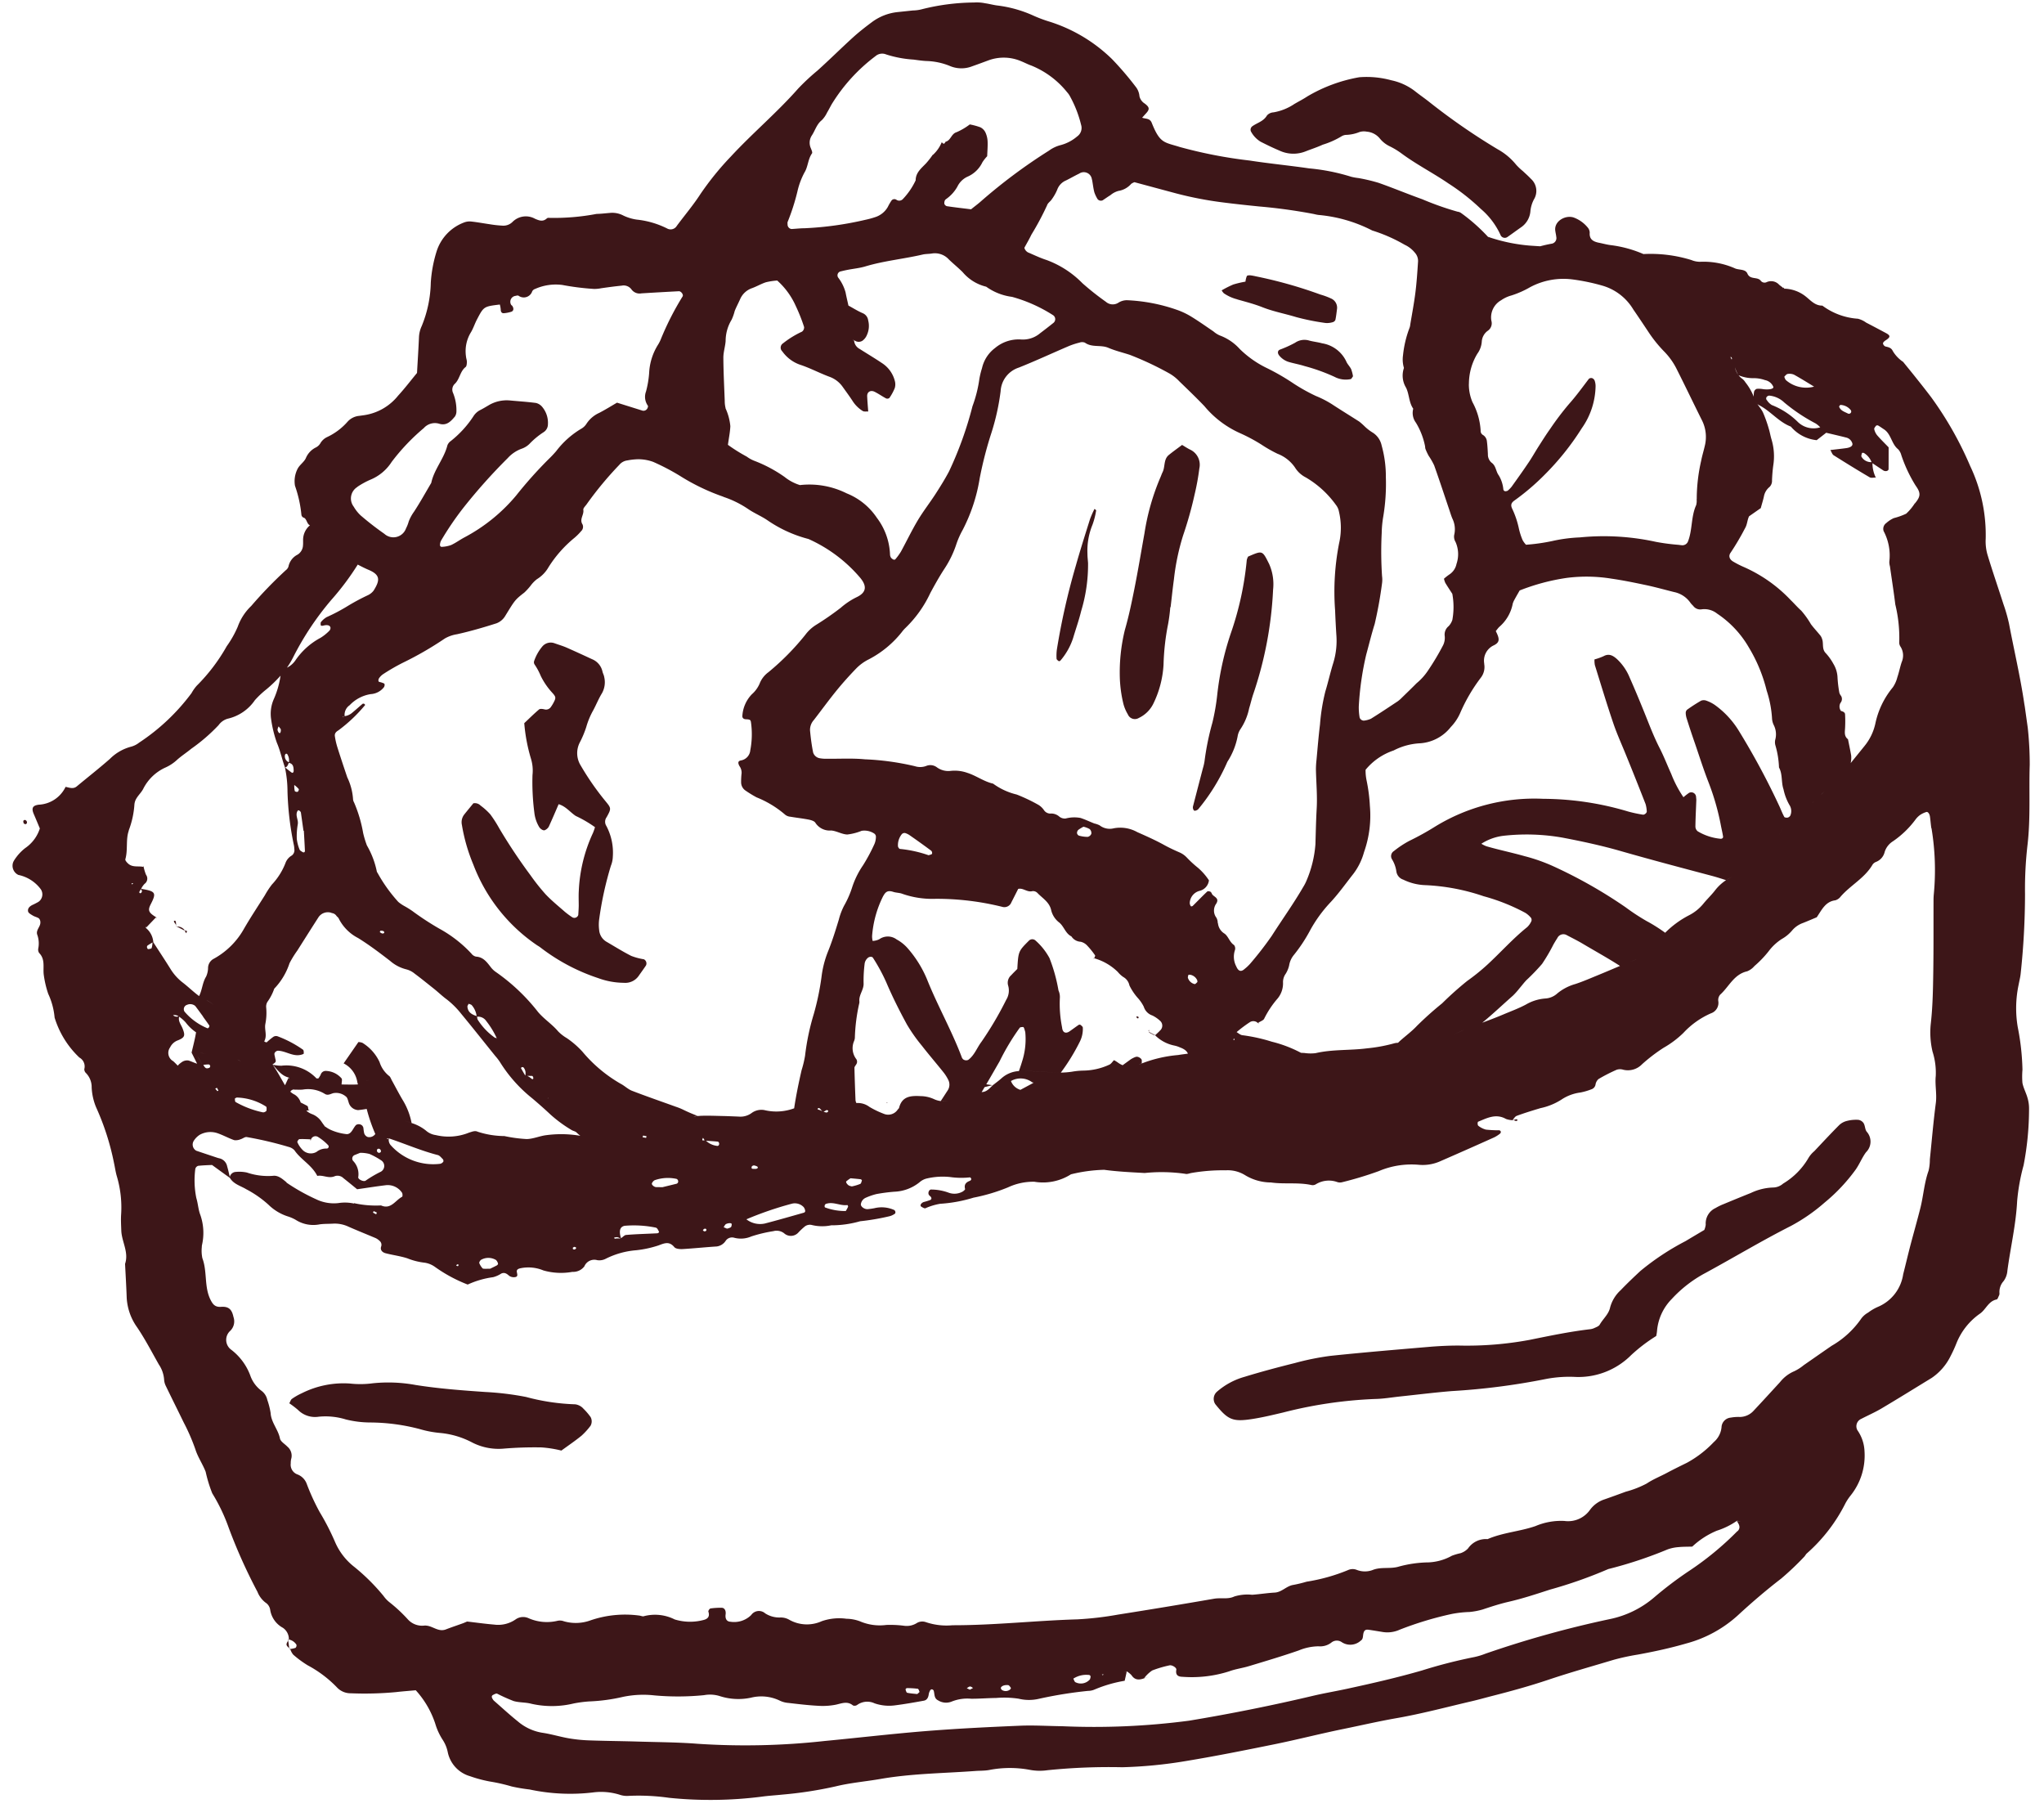 <svg xmlns="http://www.w3.org/2000/svg" xmlns:xlink="http://www.w3.org/1999/xlink" width="95" height="84" viewBox="0 0 95 84"><defs><clipPath id="a"><rect width="95" height="84" transform="translate(337 4306)" fill="#fff" opacity="0.3"/></clipPath><clipPath id="b"><rect width="93.655" height="82.415" fill="#3d1618"/></clipPath></defs><g transform="translate(-337 -4306)" clip-path="url(#a)"><g transform="translate(332.893 4312.947) rotate(-8)"><g clip-path="url(#b)"><path d="M7.688,71.41q0-.18,0-.359c-.137.164-.136.2,0,.359m31.04-21.273a.061.061,0,0,1-.01.014l0,0h0l-.011.026h.052l-.038-.025ZM7.718,71.012c-.011,0-.02-.009-.031-.012v.051l.031-.039Zm-.03.4c0,.016,0,.031,0,.047l.029-.012-.029-.034M67.642,55.052c-.02-.016-.041-.047-.06-.046a.955.955,0,0,0-.138.022c.064.022.12.1.2.023m15.9,2.383a.363.363,0,0,0-.222-.189,1.7,1.7,0,0,0-.522-.025.8.8,0,0,0-.386.138c-.448.338-.884.694-1.323,1.045a1.248,1.248,0,0,0-.314.278,3.343,3.343,0,0,1-1.328,1.011.725.725,0,0,1-.5.115,2.577,2.577,0,0,0-1.042.107q-.666.164-1.329.337a2.629,2.629,0,0,0-.4.13.787.787,0,0,0-.558.7.917.917,0,0,1-.1.235c-.288.121-.612.255-.934.392a11.819,11.819,0,0,0-2.277,1.085c-.346.243-.69.487-1.021.749a1.681,1.681,0,0,0-.6.722c-.112.315-.4.481-.593.732-.055.072-.183.095-.282.126a.652.652,0,0,1-.209.023c-.951-.021-1.9.043-2.847.1a15.919,15.919,0,0,1-3.259-.193c-.417-.061-.838-.1-1.258-.128-1.579-.086-3.159-.177-4.739-.232a12.282,12.282,0,0,0-1.684.1c-.8.084-1.608.181-2.407.309a3.309,3.309,0,0,0-1.374.512.443.443,0,0,0-.149.557c.477.8.682.935,1.6.922.492-.006.984-.055,1.474-.1a20.243,20.243,0,0,1,4.314-.027c.383.047.773.033,1.16.046.808.028,1.618.04,2.425.087a31.826,31.826,0,0,0,4.427.051,5.761,5.761,0,0,1,1.364.1,3.462,3.462,0,0,0,2.695-.648,7.617,7.617,0,0,1,1.274-.715,1.832,1.832,0,0,0,.066-.207,2.4,2.4,0,0,1,.884-1.392,5.87,5.87,0,0,1,1.736-.988c1.415-.531,2.808-1.122,4.24-1.612a8.312,8.312,0,0,0,1.688-.852,8.21,8.21,0,0,0,1.639-1.313c.22-.234.372-.512.593-.736a.689.689,0,0,0,.165-.94c-.067-.112-.033-.281-.086-.406M22.762,62.27a.63.63,0,0,0-.333-.233,9.937,9.937,0,0,1-2.218-.657,13.441,13.441,0,0,0-1.832-.49c-1.066-.225-2.129-.456-3.172-.775a7.02,7.02,0,0,0-1.967-.356,4.367,4.367,0,0,1-1.044-.135,4.315,4.315,0,0,0-2.285.135,2.8,2.8,0,0,0-.488.195c-.055.027-.086.1-.149.186a4.292,4.292,0,0,1,.359.364,1.115,1.115,0,0,0,.912.444,3.2,3.2,0,0,1,1.223.3,4.768,4.768,0,0,0,1.115.3,9.182,9.182,0,0,1,2.228.623,4.831,4.831,0,0,0,.9.307,3.965,3.965,0,0,1,1.429.651,2.683,2.683,0,0,0,1.374.482,17.347,17.347,0,0,1,1.783.191,5.284,5.284,0,0,1,.893.274c.347-.186.694-.355,1.024-.555a3.231,3.231,0,0,0,.48-.4.418.418,0,0,0,.057-.4,2.9,2.9,0,0,0-.285-.443M85.287,18.514l.006,0c-.009-.02-.018-.041-.032-.046a.2.2,0,0,0-.033-.009l.042.043.017.01M67.394,55.037l.05-.008a.084.084,0,0,0-.029-.009h0l-.021.02ZM7.689,71.457H7.72s0-.008,0-.012ZM93.651,39.181c-.007-1.267-.125-2.527-.185-3.79a7.7,7.7,0,0,0-.131-.94c-.137-.8-.293-1.589-.416-2.388a2.243,2.243,0,0,1,.022-.731A7.448,7.448,0,0,0,92.7,27.89a16.268,16.268,0,0,0-1.353-3.428c-.188-.337-.383-.671-.578-1-.159-.273-.325-.541-.487-.812l.027.026a1.564,1.564,0,0,1-.431-.592c-.048-.157-.172-.2-.308-.252a.187.187,0,0,1-.092-.158c.01-.05.087-.1.144-.124.242-.113.26-.184.064-.328q-.425-.312-.855-.618a1.078,1.078,0,0,0-.352-.228,3.107,3.107,0,0,1-1.547-.832c-.344-.046-.5-.313-.72-.542a1.667,1.667,0,0,0-.915-.483.17.17,0,0,0,.011.022L85.27,18.5c-.052-.031-.066-.047-.042-.043-.049-.049-.1-.1-.146-.148a.506.506,0,0,0-.553-.209.222.222,0,0,1-.272-.1c-.127-.22-.482-.1-.567-.414-.058-.221-.342-.214-.521-.31a3.6,3.6,0,0,0-1.581-.54A1.041,1.041,0,0,1,81.2,16.6a6.422,6.422,0,0,0-2.17-.586,5.5,5.5,0,0,0-1.419-.615c-.2-.051-.383-.135-.575-.2-.24-.088-.406-.218-.34-.516a.378.378,0,0,0-.055-.245,1.52,1.52,0,0,0-.555-.541c-.36-.211-.984.015-.962.5,0,.087.01.174.006.261a.264.264,0,0,1-.264.286c-.181.006-.36.022-.538.044-.15-.031-.3-.061-.45-.093a7.952,7.952,0,0,1-1.785-.627l-.1-.053c.01.019.022.036.032.055A8.334,8.334,0,0,0,70.9,12.943a.347.347,0,0,0-.151-.081,13.766,13.766,0,0,1-1.541-.8c-.641-.336-1.265-.706-1.907-1.039a8.109,8.109,0,0,0-.89-.348,2.54,2.54,0,0,1-.33-.108,9.347,9.347,0,0,0-1.883-.658c-.892-.261-1.8-.478-2.687-.746a21.5,21.5,0,0,1-3.13-1.076c-.682-.326-.886-.281-1.132-1.29-.056-.231-.242-.214-.41-.3.067-.056.124-.106.184-.154.222-.179.239-.271.026-.482a.545.545,0,0,1-.194-.369.816.816,0,0,0-.088-.419A14.507,14.507,0,0,0,55.829,3.6a7.292,7.292,0,0,0-2.7-2.155,6.306,6.306,0,0,1-.684-.381A5.721,5.721,0,0,0,50.938.406c-.2-.05-.384-.134-.58-.19a1.931,1.931,0,0,0-.509-.108A10.2,10.2,0,0,0,47.417.079a1.714,1.714,0,0,1-.433,0l-.7-.024a2.418,2.418,0,0,0-1.259.293c-.331.181-.66.37-.972.582-.624.425-1.228.878-1.855,1.3a10.279,10.279,0,0,0-1,.7c-1.125.965-2.385,1.752-3.533,2.688a13.484,13.484,0,0,0-1.655,1.542c-.4.461-.856.866-1.284,1.3a.335.335,0,0,1-.473.056,4.1,4.1,0,0,0-1.335-.6,2.138,2.138,0,0,1-.628-.3,1.1,1.1,0,0,0-.575-.181c-.2-.012-.406-.015-.607-.04a10.612,10.612,0,0,1-2.234-.129.11.11,0,0,0-.085.015c-.2.137-.357.055-.55-.064A.872.872,0,0,0,27.2,7.21a.6.6,0,0,1-.489.118,5.226,5.226,0,0,1-.59-.15c-.278-.08-.553-.174-.833-.244a.718.718,0,0,0-.344,0A2.114,2.114,0,0,0,23.5,8.091a6.121,6.121,0,0,0-.468,1.4,5.578,5.578,0,0,1-.7,1.938,1.359,1.359,0,0,0-.193.478c-.1.541-.212,1.081-.324,1.645-.329.3-.659.628-1.016.922a2.488,2.488,0,0,1-1.745.679c-.058,0-.116,0-.174,0a.828.828,0,0,0-.568.186,2.9,2.9,0,0,1-1.059.585.718.718,0,0,0-.349.249.527.527,0,0,1-.21.148.965.965,0,0,0-.535.413c-.111.195-.354.282-.483.49a1.259,1.259,0,0,0-.207.732,5.711,5.711,0,0,1,.108,1.375.167.167,0,0,0,.076.143c.149.056.111.333.251.395h0a.881.881,0,0,0-.416.661c-.011.069-.017.14-.034.209a.533.533,0,0,1-.309.4.8.8,0,0,0-.5.494.343.343,0,0,1-.144.147,19.735,19.735,0,0,0-1.824,1.423,2.479,2.479,0,0,0-.752.863,4.768,4.768,0,0,1-.635.83,8.389,8.389,0,0,1-1.636,1.624,1.96,1.96,0,0,0-.288.307,9.629,9.629,0,0,1-2.734,1.941,1.029,1.029,0,0,1-.393.133,2.169,2.169,0,0,0-1.06.428c-.558.366-1.136.7-1.7,1.049-.177.108-.336.012-.516-.052a1.459,1.459,0,0,1-1.351.647c-.244,0-.379.069-.288.4.065.234.124.469.186.7a1.742,1.742,0,0,1-.8.809,2.2,2.2,0,0,0-.494.387,1.443,1.443,0,0,0-.136.159.47.47,0,0,0,.143.646,1.734,1.734,0,0,1,.938.805.424.424,0,0,1-.162.548.711.711,0,0,1-.1.043c-.066.024-.132.048-.2.068-.143.042-.276.122-.267.276,0,.079.117.162.195.226s.189.1.261.169a.268.268,0,0,1,.038.195c-.023.207-.285.327-.217.569a1.207,1.207,0,0,1-.05.62.287.287,0,0,0,.013.206c.241.324.088.663.072,1a4.653,4.653,0,0,0,.082.94,3.286,3.286,0,0,1,.14,1.133,4.272,4.272,0,0,0,.882,2A.472.472,0,0,1,2,43.435a.244.244,0,0,0,.056.2.935.935,0,0,1,.164.692,2.72,2.72,0,0,0,.075.939,11.88,11.88,0,0,1,.465,2.694c.016.211.014.423.046.631a5.093,5.093,0,0,1-.054,1.783c-.049.24-.068.487-.094.731-.054.518.216,1.045-.042,1.557-.047.524-.089,1.05-.144,1.573a2.6,2.6,0,0,0,.291,1.428c.292.6.513,1.229.757,1.848a1.437,1.437,0,0,1,.146.711.765.765,0,0,0,.033.311c.192.6.394,1.2.588,1.8a9.309,9.309,0,0,1,.366,1.319c.062.375.242.728.328,1.1a6.478,6.478,0,0,0,.163,1.03,8.362,8.362,0,0,1,.537,1.7,24.9,24.9,0,0,0,.908,3.129,1.167,1.167,0,0,0,.3.546.481.481,0,0,1,.169.373,1.151,1.151,0,0,0,.468.9.636.636,0,0,1,.2.577.549.549,0,0,1,.314.287.157.157,0,0,1-.061.14,1.076,1.076,0,0,1-.251.018.743.743,0,0,0,.1.28,4.816,4.816,0,0,0,.6.587,5.44,5.44,0,0,1,1.189,1.186.864.864,0,0,0,.608.377,15.7,15.7,0,0,0,2.094.239c.313.007.625.029.919.043a4.306,4.306,0,0,1,.681,1.662,2.862,2.862,0,0,0,.241.8,1.639,1.639,0,0,1,.151.609,1.469,1.469,0,0,0,.866,1.233,6.162,6.162,0,0,0,.871.371,8.224,8.224,0,0,1,.984.373,7.792,7.792,0,0,0,.8.253,9.032,9.032,0,0,0,2.887.547,2.9,2.9,0,0,1,1.226.277,1.043,1.043,0,0,0,.4.111,10.047,10.047,0,0,1,1.858.352,18.854,18.854,0,0,0,4.272.546c.317,0,.633.027.949.038a18.5,18.5,0,0,0,2.529-.034c.7-.07,1.4-.028,2.1-.051,1.479-.048,2.944.149,4.415.247.21.014.421.051.631.045a5.029,5.029,0,0,1,1.868.249,2.483,2.483,0,0,0,.828.137,28.236,28.236,0,0,1,3.462.347,21.021,21.021,0,0,0,2.943.127c1.406-.033,2.811-.114,4.216-.2,1.088-.067,2.173-.19,3.262-.257.841-.052,1.68-.127,2.525-.155,1.193-.039,2.384-.187,3.575-.293.315-.028.629-.072.943-.107.91-.1,1.815-.217,2.716-.385,1.036-.194,2.083-.334,3.125-.494a10.485,10.485,0,0,1,1.154-.085c.772-.032,1.547-.089,2.312-.2a5.773,5.773,0,0,0,2.545-.96c.722-.5,1.463-.974,2.229-1.409a13.183,13.183,0,0,0,1.2-.855c.056-.041.094-.109.153-.144a7.7,7.7,0,0,0,2.095-2.054,2.391,2.391,0,0,1,.279-.315,2.97,2.97,0,0,0,.933-1.947,1.831,1.831,0,0,0-.189-1.018.374.374,0,0,1,.249-.5c.331-.117.671-.211.995-.346.84-.351,1.674-.72,2.51-1.082a2.62,2.62,0,0,0,1.019-.893,6.239,6.239,0,0,0,.341-.533,3.067,3.067,0,0,1,1.272-1.217c.306-.149.471-.524.865-.548.047,0,.09-.1.13-.156a.226.226,0,0,0,.041-.1.757.757,0,0,1,.268-.543.92.92,0,0,0,.243-.455c.293-1.049.693-2.066.9-3.144a9.277,9.277,0,0,1,.527-1.6,13.847,13.847,0,0,0,.616-2.559,1.709,1.709,0,0,0,0-.523c-.032-.242-.125-.478-.136-.719A3.738,3.738,0,0,1,91.2,56a11.293,11.293,0,0,0,.058-1.991,5.255,5.255,0,0,1,.319-1.956c.055-.166.125-.328.165-.5a34.975,34.975,0,0,0,.712-3.622,17.809,17.809,0,0,1,.441-2.277c.31-1.2.4-2.426.611-3.637a15.754,15.754,0,0,0,.145-2.837M2.1,34.744a1.283,1.283,0,0,0,.311.127,1.283,1.283,0,0,1-.311-.127m.845.291c.025,0,.059-.018.063-.031,0,.013-.037.028-.063.031M87.805,26.58a.139.139,0,0,1,.088.016.846.846,0,0,1,.289.467.506.506,0,0,1-.425-.31c-.02-.041.024-.116.047-.173m-.683-2.349a.633.633,0,0,1,.425.279.132.132,0,0,1,.029.1.108.108,0,0,1-.172.06c-.142-.1-.313-.17-.355-.374.023-.021.052-.067.073-.064m-2.393-1.668c.049-.041.11-.1.165-.1a.526.526,0,0,1,.287.074c.289.217.566.45.847.681a1.437,1.437,0,0,1-1.246-.473.213.213,0,0,1-.042-.091c-.009-.031-.025-.083-.012-.094m-.2,1.167a8.2,8.2,0,0,0,1.332,1.194,1.077,1.077,0,0,1,.188.209,1.048,1.048,0,0,1-.987-.38,3.578,3.578,0,0,0-1.1-.96.724.724,0,0,1-.189-.247.118.118,0,0,1,.044-.183.146.146,0,0,1,.1-.017,1.167,1.167,0,0,1,.616.385m-1.91-1.525a1.733,1.733,0,0,0,.7.237,1.535,1.535,0,0,1,.488.159.523.523,0,0,1,.34.362c.019.1-.2.116-.471.047a1.174,1.174,0,0,0-.3-.06.2.2,0,0,0-.146.114,1.019,1.019,0,0,0-.047.228v0a2.621,2.621,0,0,0-.294-.72.608.608,0,0,0-.151-.21.855.855,0,0,1-.23-.54,1.631,1.631,0,0,0,.111.385m-.192-.829c.005.018-.011.042-.02.065-.013-.042-.027-.084-.041-.125.024-.01.047.009.061.06m-12.271-.514a2.714,2.714,0,0,1,.582-1.336A1.077,1.077,0,0,0,71.023,19a.67.67,0,0,1,.357-.468.419.419,0,0,0,.22-.434.914.914,0,0,1,.582-.879,1.529,1.529,0,0,1,.5-.153,4.37,4.37,0,0,0,.919-.261,3.286,3.286,0,0,1,1.973-.09,9.424,9.424,0,0,1,1.392.5A2.473,2.473,0,0,1,78.206,18.5c.182.363.358.73.536,1.1a6.146,6.146,0,0,0,.622,1.046,3.2,3.2,0,0,1,.47.929c.28.823.541,1.653.818,2.478a1.719,1.719,0,0,1-.041,1.192c-.082.217-.183.427-.258.647a8.115,8.115,0,0,0-.445,1.677c0,.029-.01.057-.016.086a.785.785,0,0,1-.058.253c-.318.5-.326,1.114-.614,1.623a.277.277,0,0,1-.294.133c-.057-.012-.112-.029-.168-.044a9.791,9.791,0,0,1-1.007-.279,11.326,11.326,0,0,0-3.486-.7,7.1,7.1,0,0,0-1.3-.01,8.966,8.966,0,0,1-1.219,0,1.028,1.028,0,0,1-.127-.235,3.073,3.073,0,0,1-.1-.6,4.1,4.1,0,0,0-.183-.932c-.044-.167,0-.261.17-.347a10.846,10.846,0,0,0,1.536-.977,12.3,12.3,0,0,0,2.024-1.909,3.494,3.494,0,0,0,.908-1.851.792.792,0,0,0-.008-.259.207.207,0,0,0-.1-.129.17.17,0,0,0-.154.011c-.351.347-.689.7-1.069,1.022A13.257,13.257,0,0,0,73.6,23.463c-.22.231-.425.476-.633.718s-.4.5-.617.733c-.29.323-.589.636-.888.95a1.276,1.276,0,0,1-.205.158.154.154,0,0,1-.079.014.1.1,0,0,1-.117-.1,1.53,1.53,0,0,0-.122-.677c-.111-.2-.058-.457-.256-.636a.5.5,0,0,1-.105-.409c.017-.2.035-.4.037-.6a.387.387,0,0,0-.135-.308.219.219,0,0,1-.084-.226,3.135,3.135,0,0,0-.192-1.357,2.1,2.1,0,0,1-.049-.859m-1.1,12.975a.784.784,0,0,1,.563-.789c.294-.1.312-.252.178-.64.058-.054.117-.117.185-.169a1.885,1.885,0,0,0,.774-.988.967.967,0,0,1,.088-.147c.1-.138.21-.275.315-.412a9.784,9.784,0,0,1,2.25-.274,7.24,7.24,0,0,1,2.061.327c.528.153,1.047.339,1.564.527.409.149.808.325,1.212.488a1.227,1.227,0,0,1,.7.618,1.2,1.2,0,0,0,.1.144.4.4,0,0,0,.354.215.95.95,0,0,1,.7.3A4.716,4.716,0,0,1,81.338,34.8a7.158,7.158,0,0,1,.541,2.1,5.1,5.1,0,0,1,.068,1.3.794.794,0,0,0,.039.343.952.952,0,0,1-.033.68.54.54,0,0,0-.026.256,4.142,4.142,0,0,1,.022,1.038c.128.336,0,.687.066,1.032a2.492,2.492,0,0,0,.168.753.524.524,0,0,1-.023.5.2.2,0,0,1-.139.078c-.05,0-.136-.02-.149-.054-.06-.161-.1-.33-.147-.494a34.09,34.09,0,0,0-1.385-3.756,4.123,4.123,0,0,0-.94-1.351,1.642,1.642,0,0,0-.355-.248.346.346,0,0,0-.251-.037,7.641,7.641,0,0,0-.706.327.207.207,0,0,0-.08.144.906.906,0,0,0,.01.26q.1.6.219,1.2c.121.627.227,1.258.374,1.879A11.37,11.37,0,0,1,78.9,42.82c.009.172.027.343.028.515,0,.065-.06.1-.129.085a2.511,2.511,0,0,1-1.005-.493.288.288,0,0,1-.074-.234c.061-.4.14-.8.211-1.2.01-.056.007-.115.012-.173a.224.224,0,0,0-.295-.218,2.876,2.876,0,0,0-.289.166,5.364,5.364,0,0,1-.413-1.157c-.124-.417-.221-.844-.364-1.255-.192-.55-.319-1.116-.459-1.68-.147-.591-.3-1.182-.467-1.767a2.436,2.436,0,0,0-.464-.929c-.16-.188-.33-.322-.6-.218a2.731,2.731,0,0,1-.436.089,1.155,1.155,0,0,0-.02.262c.155.945.3,1.892.48,2.833.1.513.25,1.015.376,1.522.2.789.392,1.578.58,2.369a1.493,1.493,0,0,1,.007.346c0,.065-.13.149-.2.125a6.057,6.057,0,0,1-.653-.238,13.932,13.932,0,0,0-3.831-1.136A8.822,8.822,0,0,0,65.769,41a12.739,12.739,0,0,1-1.3.5,4.561,4.561,0,0,0-.784.372.278.278,0,0,0-.142.366,1.461,1.461,0,0,1,.123.589.467.467,0,0,0,.264.421,2.506,2.506,0,0,0,.962.393,9.665,9.665,0,0,1,2.631.891,9.111,9.111,0,0,1,1.812,1.035,1.1,1.1,0,0,1,.224.26.174.174,0,0,1,0,.159.86.86,0,0,1-.234.25c-.726.432-1.37.981-2.062,1.461a9.629,9.629,0,0,1-1.044.626,15.237,15.237,0,0,0-1.3.869,15.521,15.521,0,0,0-1.3.87c-.269.218-.579.385-.868.577-.041.027-.079.057-.119.085h0a.672.672,0,0,0-.194,0,7.26,7.26,0,0,1-1.259.053c-.8-.007-1.6-.184-2.41-.111a2.012,2.012,0,0,1-.517-.082l-.149-.028h0a5.9,5.9,0,0,0-1.27-.7,7.921,7.921,0,0,0-1.3-.486c-.094-.017-.174-.114-.259-.183a5.94,5.94,0,0,1,.66-.365.3.3,0,0,1,.385.094l.017-.021c.1-.051.259-.075.3-.157a4.4,4.4,0,0,1,.75-.839,1.109,1.109,0,0,0,.344-.686.658.658,0,0,1,.175-.387,1.277,1.277,0,0,0,.218-.368,1.015,1.015,0,0,1,.27-.437,7.168,7.168,0,0,0,.921-1.04A6.332,6.332,0,0,1,60.4,43.848c.452-.361.851-.787,1.271-1.189a2.959,2.959,0,0,0,.633-.934,5.067,5.067,0,0,0,.566-2.08,7.683,7.683,0,0,0,.013-1.211,2.193,2.193,0,0,1,.024-.485,2.854,2.854,0,0,1,1.411-.706,2.992,2.992,0,0,1,1.289-.159,1.987,1.987,0,0,0,1.5-.553,2.217,2.217,0,0,0,.517-.576,7.862,7.862,0,0,1,1.184-1.5.806.806,0,0,0,.242-.619m12.756,9.433a1.225,1.225,0,0,0-.287.383,1.22,1.22,0,0,1,.287-.383m-6.9,3.493a9.818,9.818,0,0,1-.917-.8,22.033,22.033,0,0,0-3.1-2.38,8.121,8.121,0,0,0-1.233-.634c-.557-.246-1.131-.449-1.687-.7a1.384,1.384,0,0,1-.212-.146,2.432,2.432,0,0,1,1.056-.224,9.629,9.629,0,0,1,2.736.473c.879.3,1.753.62,2.6,1,1.327.59,2.664,1.152,4,1.715.214.09.424.192.634.294a1.757,1.757,0,0,1,.329-.121,1.739,1.739,0,0,0-.194.064c-.045.018-.09.037-.134.057a2.121,2.121,0,0,0-.574.4c-.2.195-.433.358-.637.55a2.082,2.082,0,0,1-.713.424,4.425,4.425,0,0,0-1.219.653h0a7.592,7.592,0,0,0-.736-.628m-.767,1.672c-.617.133-1.223.31-1.836.465-.375.095-.747.2-1.127.269a2.287,2.287,0,0,0-.886.313.911.911,0,0,1-.6.158,2.09,2.09,0,0,0-.925.155c-.362.132-.743.213-1.116.313-.333.089-.67.164-1.007.24.542-.33,1.058-.7,1.588-1.049a3.211,3.211,0,0,0,.332-.28c.131-.115.254-.239.39-.347a9.572,9.572,0,0,0,.823-.644,8.4,8.4,0,0,0,.647-.817c.071-.092.144-.182.221-.27a.311.311,0,0,1,.457-.075c.236.17.476.334.7.515.517.414,1.049.813,1.55,1.245.261-.067.522-.134.785-.191m-8.327,2.113c-.2.053-.406.108-.606.175h0c.2-.067.4-.123.608-.175m-2.184.218a1.463,1.463,0,0,0-.172-.031,1.463,1.463,0,0,1,.172.031m-.819-.012h0l-.014,0,.015,0m-4.835-.22c-.218-.042-.435-.085-.654-.12h0c.219.035.437.078.655.12M55.11,44.046a.5.5,0,0,0-.027-.256.546.546,0,0,1,.085-.647c.175-.215-.015-.3-.11-.426-.033-.045-.035-.119-.074-.153s-.124-.057-.154-.036c-.258.184-.507.379-.762.569a.106.106,0,0,1-.082.006.279.279,0,0,1-.035-.156.61.61,0,0,1,.531-.5.569.569,0,0,0,.5-.424,2.775,2.775,0,0,0-.424-.648,5.162,5.162,0,0,1-.442-.537,1.034,1.034,0,0,0-.312-.293c-.223-.136-.443-.279-.652-.436-.372-.28-.765-.524-1.159-.77a1.618,1.618,0,0,0-1.054-.326.765.765,0,0,1-.634-.229,1.058,1.058,0,0,0-.23-.118c-.2-.113-.391-.242-.6-.344a1.565,1.565,0,0,0-.687-.071.409.409,0,0,1-.3-.15.565.565,0,0,0-.383-.177.357.357,0,0,1-.263-.2.846.846,0,0,0-.211-.27,7.958,7.958,0,0,0-.942-.623,3.062,3.062,0,0,1-1.016-.654c-.41-.154-.721-.474-1.112-.661a1.754,1.754,0,0,0-.751-.2.9.9,0,0,1-.627-.262.507.507,0,0,0-.484-.121.8.8,0,0,1-.51-.063,12.188,12.188,0,0,0-2.257-.641c-.562-.136-1.147-.181-1.721-.269a1.621,1.621,0,0,1-.34-.069.391.391,0,0,1-.279-.309c-.021-.347-.017-.7,0-1.042a.684.684,0,0,1,.243-.45c.415-.405.818-.823,1.243-1.217.34-.315.7-.616,1.065-.9a2.174,2.174,0,0,1,.614-.32,4.748,4.748,0,0,0,1.695-1.04,1.54,1.54,0,0,1,.2-.171A5.455,5.455,0,0,0,44.016,27c.259-.352.522-.7.808-1.026a4.766,4.766,0,0,0,.721-1.083,3.994,3.994,0,0,1,.37-.587,7.912,7.912,0,0,0,1.114-2.257,17.678,17.678,0,0,1,.829-2.009,10.765,10.765,0,0,0,.7-1.871,1.222,1.222,0,0,1,.991-.969c.818-.2,1.624-.446,2.437-.666a3.374,3.374,0,0,1,.514-.091.357.357,0,0,1,.251.037c.295.284.722.19,1.049.391.3.181.625.307.938.46a14.515,14.515,0,0,1,1.677,1.094,1.962,1.962,0,0,1,.424.436c.337.433.677.863,1,1.312a4.582,4.582,0,0,0,1.456,1.469,7.967,7.967,0,0,1,.914.665,6.264,6.264,0,0,0,.687.531,1.735,1.735,0,0,1,.713.74,1.264,1.264,0,0,0,.436.532,4.544,4.544,0,0,1,1.212,1.465.7.7,0,0,1,.094.329,3.243,3.243,0,0,1-.2,1.457,11.687,11.687,0,0,0-.617,3.064q-.057.563-.1,1.128a3.519,3.519,0,0,1-.316,1.257c-.2.418-.359.851-.555,1.272a9.082,9.082,0,0,0-.462,1.492c-.143.532-.263,1.071-.39,1.608a3.9,3.9,0,0,0-.087.427c-.073.6-.1,1.218-.219,1.813-.107.541-.195,1.084-.287,1.626a5.3,5.3,0,0,1-.641,1.612,2.046,2.046,0,0,1-.2.283c-.555.708-1.177,1.358-1.761,2.041a15.7,15.7,0,0,1-1.184,1.152,2.16,2.16,0,0,1-.285.2c-.183.123-.3.064-.364-.173a.966.966,0,0,1,.045-.759.259.259,0,0,0-.01-.24c-.188-.162-.2-.429-.362-.585a.635.635,0,0,1-.236-.526m.008,5.421c.006.038,0,.064-.042.067,0-.017-.008-.042,0-.048a.144.144,0,0,1,.043-.019m-4.649.2a1.239,1.239,0,0,0-.248.079l-.418.222a1.062,1.062,0,0,1-.216-.168,1.6,1.6,0,0,0-.149-.121c-.083.062-.159.159-.252.18a2.957,2.957,0,0,1-1.246.1,3.409,3.409,0,0,0-.517-.02,3.9,3.9,0,0,1-.512-.031,9.328,9.328,0,0,0,1.066-1.289,1.308,1.308,0,0,0,.237-.643c0-.043-.05-.095-.086-.134a.089.089,0,0,0-.082-.017c-.156.077-.308.16-.462.239-.2.1-.335.015-.323-.226a5.509,5.509,0,0,1,.091-1.386.747.747,0,0,0-.018-.34,7.615,7.615,0,0,0-.205-1.548,2.978,2.978,0,0,0-.524-.892.222.222,0,0,0-.3-.049c-.564.425-.564.425-.727,1.234-.095.073-.211.157-.322.248a.463.463,0,0,0-.208.45.819.819,0,0,1-.181.651,15.729,15.729,0,0,1-1.411,1.772c-.246.244-.406.572-.725.746a.238.238,0,0,1-.232-.061.418.418,0,0,1-.042-.076c-.29-1.306-.788-2.552-1.105-3.85a5.247,5.247,0,0,0-.665-1.509,1.867,1.867,0,0,0-.47-.508.685.685,0,0,0-.8-.123.777.777,0,0,1-.315.035.862.862,0,0,1,.007-.237,4.95,4.95,0,0,1,.755-1.742c.136-.179.239-.276.507-.144.129.063.284.078.407.149a4.2,4.2,0,0,0,1.49.442,12.631,12.631,0,0,1,3.016.8.348.348,0,0,0,.453-.149c.134-.188.264-.379.4-.572.238-.026.393.23.644.194a.29.29,0,0,1,.217.12c.2.277.49.495.519.876a1.023,1.023,0,0,0,.289.621c.2.214.216.546.473.719a.544.544,0,0,0,.391.306.591.591,0,0,1,.267.206,3.676,3.676,0,0,1,.308.512c.013.026-.031.081-.06.129a2.56,2.56,0,0,1,1,.784,1.2,1.2,0,0,0,.217.265.577.577,0,0,1,.229.428,2.6,2.6,0,0,0,.293.615,1.814,1.814,0,0,1,.231.459.623.623,0,0,0,.34.46,1.5,1.5,0,0,1,.315.289.3.3,0,0,1-.061.452c-.081.067-.171.125-.258.186a1.758,1.758,0,0,0,.825.6,1.23,1.23,0,0,1,.234.115c.2.108.3.211.332.343-.153,0-.306-.005-.46,0a6.092,6.092,0,0,0-1.869.188c.047-.016.095-.029.142-.042.008-.044.014-.089.021-.133.013-.091-.155-.223-.242-.2m-6.77.374.018-.009h0l0,0c-.174.112-.324.277-.559.258h-.026l.007-.007c.057-.067.11-.137.165-.205l.372-.038-.277-.08c.257-.321.508-.648.762-.972a10.671,10.671,0,0,1,1.143-1.413c.033-.03.109-.018.163-.013.015,0,.033.045.038.072.012.056.017.113.026.172a3.364,3.364,0,0,1-.338,1.338c-.064.142-.135.281-.207.419a1.319,1.319,0,0,0-.845.217c-.138.093-.286.171-.43.256l-.035,0,.02.005m1.867.164-.629.231a.675.675,0,0,1-.378-.467.9.9,0,0,1,1.007.236m-.018-.05.043.041-.019.007Zm-.4-.582c.586.1,1.167.229,1.753.335-.293-.053-.585-.111-.876-.169s-.584-.115-.876-.166m-2.342.712a4.677,4.677,0,0,0-.9.15,4.677,4.677,0,0,1,.9-.15M41.6,50c-.131.148-.26.3-.389.446a1.152,1.152,0,0,0,.337.037,1.067,1.067,0,0,1-.651-.18,1.542,1.542,0,0,0-.587-.216c-.441-.085-.849-.117-1.06.4-.012.03-.049.048-.075.073a.53.53,0,0,1-.674.1,4.2,4.2,0,0,1-.612-.409A.893.893,0,0,0,37.125,50a.828.828,0,0,1,.191-.008.349.349,0,0,1-.02-.163c.049-.49.1-.981.158-1.47.006-.051.063-.095.1-.143a.218.218,0,0,0,.044-.241.839.839,0,0,1,0-.831.525.525,0,0,0,.068-.159A8.354,8.354,0,0,1,38.1,45.4a.5.5,0,0,0,.012-.086c.022-.3.29-.495.311-.8a6.345,6.345,0,0,1,.166-.854.431.431,0,0,1,.195-.276c.073-.049.2-.041.232.027a8.389,8.389,0,0,1,.455,1.217c.188.7.421,1.39.676,2.069a7.616,7.616,0,0,0,.556,1.084c.26.453.543.893.81,1.343a1.942,1.942,0,0,1,.18.393A.488.488,0,0,1,41.6,50m.109.468h0c-.05.007-.1.012-.149.014h0a1.442,1.442,0,0,0,.149-.014m-.819-12.028a.812.812,0,0,1,.26-.532.172.172,0,0,1,.153-.027.763.763,0,0,1,.211.145c.3.277.59.555.878.839a.151.151,0,0,1,.017.146c-.027.033-.1.029-.166.045a5.7,5.7,0,0,0-1.281-.477c-.035-.009-.075-.093-.072-.139m8.326.551a.2.2,0,0,1,.081-.135,1.669,1.669,0,0,1,.257-.111,1.054,1.054,0,0,1,.27.148.253.253,0,0,1,.047.225.235.235,0,0,1-.188.121,1.488,1.488,0,0,1-.4-.116.161.161,0,0,1-.068-.133m4.171,7.4c-.013-.042.019-.1.04-.149,0-.009.056,0,.083.006a.443.443,0,0,1,.288.3.236.236,0,0,1-.006.085c-.046.026-.1.084-.138.073a.427.427,0,0,1-.266-.316m.487,3.534c-.071-.008-.141-.018-.212-.025.071.007.141.017.212.025m1.989.271h0c-.105-.013-.21-.029-.314-.043.106.015.212.031.318.044M54.133,9.019c.012.2,0,.407.026.609a1.551,1.551,0,0,0,.105.33.2.2,0,0,0,.223.085c.131-.061.26-.13.393-.187a.958.958,0,0,1,.4-.144.993.993,0,0,0,.632-.245.742.742,0,0,1,.156-.053c.619.263,1.232.525,1.846.785a16.673,16.673,0,0,0,2.058.708c.559.154,1.121.294,1.684.432a25.075,25.075,0,0,1,2.429.688c.082.029.163.065.247.086A6.747,6.747,0,0,1,66.7,13.175a7.4,7.4,0,0,1,1.4.866,1.322,1.322,0,0,1,.42.433.57.57,0,0,1,.09.417c-.1.481-.2.965-.33,1.441s-.289.944-.437,1.414a.575.575,0,0,1-.062.162,4.971,4.971,0,0,0-.471,1.21,1.359,1.359,0,0,0-.039.588,1.08,1.08,0,0,0-.03.923c.107.328.031.693.194,1.012a.758.758,0,0,0,.034.663,3.344,3.344,0,0,1,.265,1.1c.008.057-.008.119.005.174a2.732,2.732,0,0,0,.1.327,3.274,3.274,0,0,1,.193.481c.146.711.274,1.425.408,2.137.027.143.048.287.086.427a1.131,1.131,0,0,1-.023.768.478.478,0,0,0,.019.334,1.4,1.4,0,0,1-.1,1.013.762.762,0,0,1-.389.435,2.442,2.442,0,0,0-.283.164.962.962,0,0,0,.035.2c.079.185.167.366.251.548a3.339,3.339,0,0,1-.166,1.2.781.781,0,0,1-.212.265.5.5,0,0,0-.244.432.784.784,0,0,1-.132.407,11.738,11.738,0,0,1-.87,1.081,2.681,2.681,0,0,1-.6.5c-.253.194-.512.381-.769.569a1.425,1.425,0,0,1-.219.142c-.445.213-.889.427-1.341.627a1.089,1.089,0,0,1-.34.041.213.213,0,0,1-.172-.165,2.78,2.78,0,0,1,.032-.518,13.7,13.7,0,0,1,.676-2.335c.195-.453.377-.913.589-1.358a18.956,18.956,0,0,0,.6-1.818,1.269,1.269,0,0,0,.049-.344,17.381,17.381,0,0,1,.263-1.981,5.052,5.052,0,0,1,.182-.759,9.278,9.278,0,0,0,.371-1.789,5.337,5.337,0,0,0,.01-1.478.936.936,0,0,0-.354-.674,2.112,2.112,0,0,1-.3-.311,2.941,2.941,0,0,0-.222-.261c-.35-.3-.712-.6-1.058-.9a4.548,4.548,0,0,0-.769-.557,8.386,8.386,0,0,1-1.031-.792,10.485,10.485,0,0,0-1.031-.8,4.732,4.732,0,0,1-1.142-1.065A2.34,2.34,0,0,0,59,17.016a1.156,1.156,0,0,1-.26-.223c-.3-.272-.6-.555-.911-.812a3.473,3.473,0,0,0-.654-.43,8.054,8.054,0,0,0-2.22-.755.745.745,0,0,0-.419.067.483.483,0,0,1-.555-.129,12.687,12.687,0,0,1-.96-1.007,4.516,4.516,0,0,0-1.5-1.3c-.261-.126-.505-.286-.752-.438a.344.344,0,0,1-.191-.268c.138-.187.282-.366.407-.557A13,13,0,0,0,51.9,9.909c.048-.1.174-.151.25-.238a2.224,2.224,0,0,0,.315-.409.733.733,0,0,1,.459-.369c.221-.072.436-.161.657-.231a.379.379,0,0,1,.547.357m-14.3.06c.011-.027.008-.061.024-.083a9.965,9.965,0,0,0,.643-1.33,3.471,3.471,0,0,1,.453-.837c.2-.24.24-.586.466-.825.038-.04,0-.162-.019-.244a.617.617,0,0,1,.118-.572c.193-.213.3-.494.568-.65a1.293,1.293,0,0,0,.292-.317c.092-.112.174-.233.262-.348a8.078,8.078,0,0,1,2.33-1.934.475.475,0,0,1,.5-.011,5.2,5.2,0,0,0,1.232.416c.2.056.391.113.59.15a3.076,3.076,0,0,1,1.056.389,1.372,1.372,0,0,0,1.011.147c.256-.051.512-.107.767-.163a2.056,2.056,0,0,1,1.511.245c.151.086.293.191.448.27A4.112,4.112,0,0,1,53.552,4.84a.954.954,0,0,1,.116.234,5.366,5.366,0,0,1,.316,1.354.482.482,0,0,1-.256.51,1.939,1.939,0,0,1-.812.292,1.587,1.587,0,0,0-.577.179,25.177,25.177,0,0,0-3.507,1.924c-.145.093-.3.176-.458.272-.369-.1-.733-.192-1.094-.3a.179.179,0,0,1-.1-.123.291.291,0,0,1,.046-.155c.011-.023.041-.039.065-.054a1.751,1.751,0,0,0,.6-.5.974.974,0,0,1,.558-.4,1.375,1.375,0,0,0,.752-.56,1.928,1.928,0,0,1,.258-.247c.039-.222.093-.449.115-.68a1.113,1.113,0,0,0-.043-.428.517.517,0,0,0-.2-.267,3.079,3.079,0,0,0-.467-.2,2.983,2.983,0,0,1-.658.272c-.262.04-.317.344-.566.367-.093.109-.093.109-.183,0a1.643,1.643,0,0,1-.49.526l.013-.022-.035.033h0a3.882,3.882,0,0,1-.345.331c-.252.2-.536.358-.589.716a3.278,3.278,0,0,1-.7.771A.231.231,0,0,1,45,8.684a.168.168,0,0,0-.234.006,2.6,2.6,0,0,0-.211.271,1.039,1.039,0,0,1-.661.387,3.772,3.772,0,0,1-.432.055A15.423,15.423,0,0,1,40.589,9.4c-.2-.027-.4-.032-.607-.049a.211.211,0,0,1-.145-.267M35.79,17.169a1.354,1.354,0,0,1,.008-.346c.068-.663.126-1.328.215-1.988.034-.255.157-.5.212-.752a1.908,1.908,0,0,1,.413-.944,2.2,2.2,0,0,0,.2-.385c.1-.174.222-.339.328-.511a.932.932,0,0,1,.628-.428c.226-.05.443-.14.669-.18a3.187,3.187,0,0,1,.528-.006,3.479,3.479,0,0,1,.692,1.3,7.982,7.982,0,0,1,.245,1.013.243.243,0,0,1-.128.2,4.353,4.353,0,0,0-.949.415.237.237,0,0,0-.084.365,1.69,1.69,0,0,0,.723.725c.442.216.844.511,1.278.746a1.273,1.273,0,0,1,.544.544c.121.232.246.462.359.7a1.493,1.493,0,0,0,.416.552c.056.043.15.037.245.057.018-.255.028-.484.051-.712.021-.2.2-.277.381-.149s.314.256.477.374a.16.16,0,0,0,.153,0,2.34,2.34,0,0,0,.31-.417A.6.6,0,0,0,43.754,17a1.4,1.4,0,0,0-.482-.9c-.3-.27-.62-.525-.929-.79a.482.482,0,0,1-.2-.444.327.327,0,0,0,.379.086.622.622,0,0,0,.243-.233,1.017,1.017,0,0,0,.155-.667.417.417,0,0,0-.191-.359c-.22-.131-.417-.3-.622-.451-.016-.216-.038-.417-.046-.618a1.98,1.98,0,0,0-.246-.738.188.188,0,0,1,.13-.264c.115-.012.231-.023.346-.029.29-.016.584,0,.869-.047.894-.134,1.8-.092,2.694-.172.143-.013.29.016.435.012a.876.876,0,0,1,.741.387c.179.228.378.441.553.673a2.054,2.054,0,0,0,.986.818,2.625,2.625,0,0,0,1.124.635A6.958,6.958,0,0,1,51.454,15a.222.222,0,0,1-.024.365q-.338.2-.677.388a1.235,1.235,0,0,1-.92.166,1.707,1.707,0,0,0-1.253.225,1.605,1.605,0,0,0-.729.84,3.718,3.718,0,0,0-.193.484,5.97,5.97,0,0,1-.492,1.207,16.877,16.877,0,0,1-1.5,2.847c-.238.329-.5.642-.765.949-.323.373-.68.717-.989,1.1-.345.429-.651.89-.98,1.333a2.89,2.89,0,0,1-.3.311.085.085,0,0,1-.078.016.309.309,0,0,1-.115-.106.288.288,0,0,1-.027-.169,3.006,3.006,0,0,0-.369-1.763,3.039,3.039,0,0,0-1.23-1.32,3.885,3.885,0,0,0-2.1-.684,2.141,2.141,0,0,1-.653-.474,6.386,6.386,0,0,0-1.261-.923,1.519,1.519,0,0,1-.35-.258,7.684,7.684,0,0,1-.789-.663c.083-.3.181-.566.232-.844a2.563,2.563,0,0,0-.108-.859m6.294-2.284.04-.035.01.008Zm-6.969,6.349a4.654,4.654,0,0,1,1.076.732c.257.233.565.41.82.646a6.014,6.014,0,0,0,1.753,1.114A6.788,6.788,0,0,1,40.9,25.864c.211.356.242.689-.322.857a3.367,3.367,0,0,0-.779.378,13.372,13.372,0,0,1-1.243.626,1.839,1.839,0,0,0-.565.391,11.775,11.775,0,0,1-1.936,1.479,1.2,1.2,0,0,0-.486.478,1.39,1.39,0,0,1-.422.432,1.583,1.583,0,0,0-.578.945c-.013.081.037.147.138.165.188.033.22.059.219.171a3.94,3.94,0,0,1-.212,1.284.526.526,0,0,1-.5.409c-.135.007-.162.089-.1.251a.533.533,0,0,1,.053.334,3.4,3.4,0,0,0-.083.426.464.464,0,0,0,.144.4,5.4,5.4,0,0,0,.47.388,4.706,4.706,0,0,1,1.206.986.441.441,0,0,0,.223.124c.276.088.559.159.833.254.1.036.244.1.28.186a.792.792,0,0,0,.675.458c.249.054.47.246.718.289a2.528,2.528,0,0,0,.685-.077.831.831,0,0,1,.559.205.182.182,0,0,1,.061.152.892.892,0,0,1-.111.324,8.211,8.211,0,0,1-.667.913,3.988,3.988,0,0,0-.636.928,4.465,4.465,0,0,1-.5.813,3.041,3.041,0,0,0-.333.609c-.22.474-.443.945-.706,1.4a4.676,4.676,0,0,0-.46,1.124,12.252,12.252,0,0,1-.588,1.639,10.988,10.988,0,0,0-.678,1.878,5.043,5.043,0,0,1-.256.648c-.213.56-.416,1.123-.586,1.7a2.38,2.38,0,0,1-1.389-.113.771.771,0,0,0-.614.063.882.882,0,0,1-.614.07c-.241-.043-.482-.089-.724-.128-.346-.056-.692-.121-1.041-.154-.035,0-.072-.006-.11-.007h-.127l-.054,0q-.039,0-.075.012l-.041.009a.451.451,0,0,0-.1.041.771.771,0,0,1,.4-.067,7.109,7.109,0,0,1-.647-.393,2.867,2.867,0,0,0-.3-.171c-.641-.339-1.288-.669-1.922-1.022-.173-.1-.3-.273-.463-.388a6.577,6.577,0,0,1-1.56-1.732,4.143,4.143,0,0,0-.626-.718,1.9,1.9,0,0,1-.36-.372c-.232-.37-.568-.652-.8-1.023a9.032,9.032,0,0,0-1.671-2.1,1.036,1.036,0,0,1-.216-.271c-.145-.254-.278-.508-.607-.574a.364.364,0,0,1-.192-.168,5.91,5.91,0,0,0-1.33-1.367,13.092,13.092,0,0,1-1.113-.975,4.188,4.188,0,0,0-.333-.278,1.831,1.831,0,0,1-.256-.233,7.079,7.079,0,0,1-.761-1.455c-.009-.028-.032-.055-.03-.081a4.03,4.03,0,0,0-.288-1.266,4.459,4.459,0,0,1-.093-.6,6.257,6.257,0,0,0-.22-1.461.358.358,0,0,1-.025-.168,2.753,2.753,0,0,0-.125-1.03c-.091-.484-.181-.969-.262-1.455a3.309,3.309,0,0,1-.043-.52c0-.122.071-.191.2-.245a7.042,7.042,0,0,0,1.394-.993c.005-.005-.017-.05-.036-.062a.087.087,0,0,0-.075-.009c-.171.107-.338.223-.511.328a.693.693,0,0,1-.392.123.538.538,0,0,1,.3-.471,1.715,1.715,0,0,1,1.045-.375.839.839,0,0,0,.642-.225.189.189,0,0,0,.055-.15c-.008-.037-.078-.062-.123-.088s-.122-.039-.134-.075a.181.181,0,0,1,.051-.147.7.7,0,0,1,.21-.155,9.359,9.359,0,0,1,.967-.392,15.792,15.792,0,0,0,2.1-.848,1.618,1.618,0,0,1,.584-.117c.634-.05,1.265-.141,1.892-.248a.8.8,0,0,0,.437-.268c.563-.681.556-.687,1.046-.969a2.884,2.884,0,0,0,.332-.275A1.5,1.5,0,0,1,26,23.818a1.563,1.563,0,0,0,.612-.477,5.638,5.638,0,0,1,1.381-1.182,2.569,2.569,0,0,0,.348-.262.275.275,0,0,0,.111-.308c-.118-.258.139-.428.132-.663,0-.084.138-.171.212-.258a16.241,16.241,0,0,1,1.737-1.58.576.576,0,0,1,.4-.15,2.846,2.846,0,0,1,.521.018,2.037,2.037,0,0,1,.656.216,10.464,10.464,0,0,1,1.131.809,9.827,9.827,0,0,0,1.881,1.253m.15,33.2c.349-.066.634.192.971.194a.109.109,0,0,1,.02.081,1.75,1.75,0,0,1-.134.183,2.674,2.674,0,0,1-.932-.3c-.017-.013-.016-.07,0-.1a.125.125,0,0,1,.077-.063m.7-4.258c-.069.125-.15.026-.228.015a1.162,1.162,0,0,1,.16-.065c.018,0,.07.046.068.05m-.426-.193c.018,0,.055.03.071.055s.047.077.07.115a.5.5,0,0,0-.116-.077c-.1-.042-.114-.071-.025-.093m.8,3.549a1.554,1.554,0,0,1,.212-.112c.13.031.292.067.453.109.024.006.062.05.057.059-.026.056-.053.141-.1.155a2.208,2.208,0,0,1-.393.06c-.03,0-.062-.023-.094-.034-.09-.03-.188-.2-.136-.237m-2.688.684a.565.565,0,0,1,.559.232.358.358,0,0,1,.043.191c0,.02-.039.059-.064.062-.624.086-1.248.175-1.874.247a1.035,1.035,0,0,1-.822-.313,15.905,15.905,0,0,1,2.159-.42m-1.58-1.961c.088-.1.174-.027.256.016a.091.091,0,0,1,.026.07.146.146,0,0,1-.089.035.772.772,0,0,1-.189-.034.1.1,0,0,1,0-.088m-1.556,2.47a.436.436,0,0,1,.193-.017c.027,0,.078.038.076.048-.012.052-.025.121-.063.145a.54.54,0,0,1-.188.04l-.143-.088c.041-.044.075-.105.126-.128m-.377-3.963c.18.037.359.073.538.116.022.005.048.056.048.085,0,.084-.059.133-.131.1a.9.9,0,0,1-.455-.3m-.061-.034c-.075,0-.16.012-.059-.122l.059.122M29.485,54.8c.085-.02.124.016.1.086-.007.019-.052.023-.08.034l-.081-.052c.021-.024.039-.062.065-.069m-.292-5.06h0M25.59,54.5c0-.235.086-.344.262-.359a5.071,5.071,0,0,1,1.415.282.134.134,0,0,1,.075.068.635.635,0,0,1,.058.165.131.131,0,0,1-.086.042c-.483-.042-.966-.1-1.45-.126-.079-.005-.165.076-.257.117-.007-.063-.017-.126-.018-.189m0,.2c-.059-.01-.117-.022-.176-.029a.766.766,0,0,1-.092,0c-.013,0-.019-.035-.028-.053a.488.488,0,0,1,.151,0,.689.689,0,0,1,.145.082m1.7-4.591a1.506,1.506,0,0,1,.154.053l-.031.072-.156-.05a.409.409,0,0,1,.033-.075m.1,2.248a.3.3,0,0,1,.141-.119,1.861,1.861,0,0,1,1.019.081.117.117,0,0,1,.056.084.113.113,0,0,1-.112.141l-.645.065c-.075-.011-.178-.027-.281-.041s-.224-.149-.177-.212m-4.22-4.608-.022.035-.012,0Zm-.564-1.036c.011.084-.028.112-.085.058a.793.793,0,0,0-.179-.158c.074.011.147.021.223.034.018,0,.038.042.041.066m-.355-.128c-.05-.123-.1-.247-.147-.371,0-.006.035-.037.055-.038a.1.1,0,0,1,.071.031.413.413,0,0,1,.022.378M21.1,44.646a2.94,2.94,0,0,1-.673-.938.343.343,0,0,1-.01-.143.457.457,0,0,1,.394.26,3.859,3.859,0,0,1,.372.859l-.037.031.033-.043c-.026-.011-.061-.009-.079-.025m-.7-1.115c-.208-.1-.377-.225-.364-.487,0-.045.049-.087.075-.131.045.028.105.045.134.085a.949.949,0,0,1,.154.533m-3.785-4.406c-.043,0-.086-.046-.124-.077a.115.115,0,0,1,.025-.061.266.266,0,0,1,.143.032c.059.053.035.11-.045.106M16.218,28.89l-.028.031c-.014-.033,0-.038.028-.031m2.113-10.482a3.758,3.758,0,0,1,.65-.246,2.139,2.139,0,0,0,1.09-.678,9.6,9.6,0,0,1,1.7-1.351.689.689,0,0,1,.738-.1c.327.153.556-.038.773-.235a.451.451,0,0,0,.1-.232,2.13,2.13,0,0,0-.038-.863.369.369,0,0,1,.123-.394c.275-.182.33-.547.621-.714.057-.033.08-.147.093-.228s-.011-.174-.005-.26a1.683,1.683,0,0,1,.358-1.046c.149-.174.249-.39.383-.578.4-.559.4-.557,1.152-.544a1.218,1.218,0,0,1,.009.239c-.015.1.02.176.113.186a1.525,1.525,0,0,0,.346-.016c.119-.015.162-.125.1-.258-.011-.026-.041-.044-.051-.07a.276.276,0,0,1,.228-.376c.057,0,.13-.019.17.008a.413.413,0,0,0,.663-.115.235.235,0,0,1,.147-.087,2.352,2.352,0,0,1,1.279-.007,11.94,11.94,0,0,0,1.425.386,1.555,1.555,0,0,0,.345.016c.318,0,.637,0,.955.014a.451.451,0,0,1,.431.242.464.464,0,0,0,.431.24q.867.068,1.733.144c.109.009.206.2.138.267A13.324,13.324,0,0,0,33.241,13.6a1.636,1.636,0,0,1-.152.213,2.705,2.705,0,0,0-.591,1.246,4.57,4.57,0,0,1-.263.827.709.709,0,0,0-.007.666c.016.031-.025.112-.062.147a.2.2,0,0,1-.238.036l-1.1-.522c-.3.123-.591.252-.888.356a1.39,1.39,0,0,0-.651.414.683.683,0,0,1-.28.2,4.069,4.069,0,0,0-1.292.865,5.114,5.114,0,0,1-.405.324,19.622,19.622,0,0,0-1.725,1.46,8.019,8.019,0,0,1-2.67,1.6c-.217.081-.424.193-.645.26a1.455,1.455,0,0,1-.426.024c-.073,0-.1-.056-.082-.126a.5.5,0,0,1,.065-.155,13.875,13.875,0,0,1,1.285-1.413,26.053,26.053,0,0,1,2.325-1.964,1.62,1.62,0,0,1,.695-.341.969.969,0,0,0,.391-.168,3.649,3.649,0,0,1,.736-.454.435.435,0,0,0,.248-.339,1.148,1.148,0,0,0-.154-.836.538.538,0,0,0-.258-.217c-.391-.109-.789-.19-1.184-.284a1.637,1.637,0,0,0-1.024.09c-.134.055-.268.113-.405.159a.794.794,0,0,0-.354.244,4.862,4.862,0,0,1-1.2.991.44.44,0,0,0-.183.173c-.243.6-.768,1.02-.988,1.628-.324.407-.637.824-.98,1.215a1.965,1.965,0,0,0-.306.414,1.632,1.632,0,0,1-.169.3.623.623,0,0,1-1.033.11,13.825,13.825,0,0,1-.972-1,1.8,1.8,0,0,1-.263-.449.625.625,0,0,1,.3-.882M14.3,25.8A13.492,13.492,0,0,1,16.4,23.444a12.309,12.309,0,0,0,1.448-1.457c.152.11.307.218.47.316.509.306.456.555.089.987a.723.723,0,0,1-.294.173,9.894,9.894,0,0,0-.975.357,8.465,8.465,0,0,1-1.063.385.966.966,0,0,0-.288.186c-.033.027-.031.1-.036.151,0,.01.043.032.068.033.057,0,.116-.012.173-.006.088.008.18.036.193.137a.184.184,0,0,1-.073.142,2.1,2.1,0,0,1-.447.267,3.278,3.278,0,0,0-1.293.863,1.02,1.02,0,0,1-.449.295A3.85,3.85,0,0,0,14.3,25.8m.09,12.053a.3.3,0,0,1,.2.15c.023.052.079.093.093.146a2.052,2.052,0,0,0,.765,1.025c.469.39.9.824,1.324,1.257a1.805,1.805,0,0,0,.7.5.984.984,0,0,1,.35.249c.269.265.525.542.786.816.179.189.337.394.526.578a3.93,3.93,0,0,1,.575.762c.442.717.865,1.445,1.3,2.169a2.389,2.389,0,0,1,.169.3,6.629,6.629,0,0,0,1.249,1.873c.251.282.5.571.734.863a6.181,6.181,0,0,0,.871.849c.067.055.164.082.214.147a2.051,2.051,0,0,0,.151.176,5.234,5.234,0,0,0-1.548-.249c-.313-.009-.635.09-.941.052a6.614,6.614,0,0,1-1.007-.282c-.033-.01-.071-.006-.1-.016a4.076,4.076,0,0,1-1.1-.356c-.122-.081-.261-.036-.4-.016a2.529,2.529,0,0,1-1.549-.1.874.874,0,0,1-.432-.278,2.013,2.013,0,0,0-.608-.435c-.118-.06-.238-.117-.356-.171h0c.119.054.24.111.358.171a.1.1,0,0,0,0-.01,3.194,3.194,0,0,0-.258-1.1c-.135-.321-.249-.651-.374-.977-.031-.081-.048-.186-.107-.233a1.335,1.335,0,0,1-.34-.69,2.068,2.068,0,0,0-.668-1,.654.654,0,0,0-.176-.06l-.819.887a1.178,1.178,0,0,1,.509.948c0,.037.01.074.016.11-.01,0-.021,0-.031,0-.243-.021-.483-.067-.724-.1.015-.106.073-.227.034-.287a1.008,1.008,0,0,0-.679-.441.243.243,0,0,0-.255.143,1.145,1.145,0,0,1-.13.156c-.032-.008-.077,0-.094-.024a1.918,1.918,0,0,0-1.518-.8,1.655,1.655,0,0,1-.4-.105c.182.265.328.564.649.694l-.215.333c-.032-.073-.061-.147-.091-.222-.11-.273-.214-.547-.349-.811a1.11,1.11,0,0,1-.029.289,1.148,1.148,0,0,0,.03-.292c.055-.036.133-.06.159-.111s0-.132,0-.2-.022-.147.006-.2a.2.2,0,0,1,.162-.089c.377.057.668.4,1.086.332.033-.005.091-.018.093-.034.008-.06.023-.141-.008-.18a5.235,5.235,0,0,0-1.094-.788.233.233,0,0,0-.2.007,3.54,3.54,0,0,0-.337.208l-.1-.049c-.074-.035-.143-.067-.209-.091h0c.067.024.136.057.212.092a.152.152,0,0,1,.016-.047c.156-.239.06-.512.142-.758a2.644,2.644,0,0,0,.147-.768.423.423,0,0,1,.092-.238,2.369,2.369,0,0,0,.4-.564,3.087,3.087,0,0,0,.867-1.072,4.731,4.731,0,0,1,.442-.533c.394-.464.788-.93,1.185-1.391a.524.524,0,0,1,.637-.12m9.02,17.058a.107.107,0,0,1-.084-.023c-.011-.008,0-.044,0-.068.025-.009.059-.035.081-.027.092.031.094.079.005.118m-3.631.16c0,.019-.034.059-.06.069-.125.046-.253.085-.334.112-.121-.015-.189-.022-.256-.033-.033-.006-.081-.013-.094-.035a.787.787,0,0,1-.116-.261c-.006-.043.067-.131.117-.144a.69.69,0,0,1,.674.111.347.347,0,0,1,.068.182m-6.241-3.7a1.984,1.984,0,0,0-.723-.122,1.893,1.893,0,0,1-.989-.318,9.153,9.153,0,0,1-1.257-.958c-.014-.02.008,0,.008-.008-.165-.177-.336-.39-.585-.393a3.053,3.053,0,0,1-1.182-.32,1.656,1.656,0,0,0-.5-.1.3.3,0,0,0-.315.19c-.017-.165-.028-.331-.053-.5a.478.478,0,0,0-.281-.412c-.033-.013-.066-.025-.1-.041-.314-.156-.628-.311-.94-.469a.327.327,0,0,1-.058-.463.9.9,0,0,1,.326-.249,1.024,1.024,0,0,1,.821.043c.25.127.476.3.725.428a.565.565,0,0,0,.3,0c.1-.012.218-.09.3-.06a17.037,17.037,0,0,1,1.862.724.545.545,0,0,1,.245.191c.232.474.7.784.886,1.328.278-.016.505.214.813.124a.389.389,0,0,1,.375.148c.191.2.375.4.559.6.464,0,.919-.01,1.372,0a.8.8,0,0,1,.669.444c.028.047.009.183-.018.193-.334.117-.6.529-1.027.262a4.644,4.644,0,0,1-1.228-.279m.988.583-.04.073c-.046-.031-.093-.062-.136-.1a.373.373,0,0,1,.04-.061c.047.025.092.055.136.085m-6.5-9.692c.01.02-.013.064-.032.086s-.057.038-.073.029a2.8,2.8,0,0,1-.944-.91.211.211,0,0,1,.159-.3.362.362,0,0,1,.37.107c.1.177.195.358.291.537l-.006,0c.079.15.16.3.235.452m.094-1.137c-.023-.018-.044-.037-.069-.054a1.754,1.754,0,0,1,.3.26,1.9,1.9,0,0,0-.229-.206m-.077,4.181-.072.029L7.9,45.183l.081-.032.064.163m-.383-1.8a1.962,1.962,0,0,0-.248-.088,1.481,1.481,0,0,1,.467.213,1.194,1.194,0,0,0-.219-.124m.152.595a.1.1,0,0,1-.053.076c-.148.029-.186,0-.257-.174.087,0,.174,0,.26.016.022,0,.05.053.05.082m-.36-.133c-.061-.15-.122-.3-.178-.453.017.046.036.092.054.137.041.105.082.211.124.315m2.67,2.364c.029.023.007.12-.007.179-.006.024-.05.045-.081.055a.169.169,0,0,1-.1.005,4.417,4.417,0,0,1-1.183-.648c-.03-.024-.02-.108-.013-.162,0-.017.057-.027.087-.04a2.654,2.654,0,0,1,1.3.61M8.959,43.89c.066.041.132.083.2.128.039.028.075.061.112.092a2.494,2.494,0,0,0-.308-.221m-.228-2.1-.006-.007c.044.052.088.1.135.151-.045-.047-.088-.1-.129-.144m2.032,4.99h.007a.9.9,0,0,1,.128.016.9.9,0,0,0-.134-.016m.145.017a.932.932,0,0,1,.148.043.932.932,0,0,0-.148-.043m.606-1.059c.139.017.277.051.415.054a1.472,1.472,0,0,1,.973.339c.123.107.254.044.393.023a.7.7,0,0,1,.564.239c.063.058.068.185.087.284a.487.487,0,0,0,.388.418q.2.007.4,0a7.938,7.938,0,0,0,.234,1.21.341.341,0,0,1-.363.091.268.268,0,0,1-.146-.257c-.006-.069,0-.14,0-.21a.376.376,0,0,0-.037-.094.236.236,0,0,0-.281-.069c-.164.123-.263.393-.488.361a2.432,2.432,0,0,1-.672-.277,1.29,1.29,0,0,1-.25-.192c-.01-.009-.021-.013-.032-.021s-.031-.019-.046-.03c.015.011.032.019.048.031-.041-.077-.084-.153-.122-.232a.929.929,0,0,0-.41-.434.782.782,0,0,1-.224-.187h0l.125,0-.021-.02c-.008-.066.008-.164-.029-.192-.091-.069-.186-.133-.282-.2a.662.662,0,0,0-.225-.4.814.814,0,0,1-.182-.165.209.209,0,0,1,.191-.078m-.19-.517.026-.062c.007,0,.011.008.018.01Zm3.651,4.862a5.375,5.375,0,0,0-.765.316c-.1.046-.341-.109-.315-.207a.888.888,0,0,0-.134-.791.174.174,0,0,1,.107-.252l.274-.068a1.666,1.666,0,0,1,.426.115,3.59,3.59,0,0,1,.5.375.307.307,0,0,1-.091.511m.044-1.07a.111.111,0,0,1,.076.061c.033.081,0,.133-.09.132-.025,0-.05-.038-.074-.058-.018-.089.012-.141.088-.135M15,45.784a.339.339,0,0,0-.12.017.313.313,0,0,1,.235.011A.3.3,0,0,0,15,45.784M11.44,48.049c.171.014.341.051.511.079l.019.028a.221.221,0,0,1,.346-.088,2.324,2.324,0,0,1,.415.447.093.093,0,0,1-.088.145.712.712,0,0,0-.492.088.534.534,0,0,1-.641-.2,1.169,1.169,0,0,1-.177-.372c-.009-.028.072-.126.107-.123m.338-1.268h0l.129,0-.129,0m-.222.015a1.08,1.08,0,0,1,.174-.014,1.08,1.08,0,0,0-.174.014m-.27-.9a.175.175,0,0,1,.037-.078.175.175,0,0,0-.037.078m4.192,2.687.073,0c-.033.035-.06.041-.073,0m.159.368a.378.378,0,0,1-.069-.362c.719.356,1.4.777,2.147,1.085.085.036.143.144.206.225a.131.131,0,0,1,.01.1c-.007.024-.04.046-.065.06a.221.221,0,0,1-.1.032,2.651,2.651,0,0,1-2.132-1.141m2.265,5.88c.022,0,.048.019.073.03l-.052.057-.075-.033c.018-.019.034-.05.055-.054M13.47,32.954c.013-.019.039-.047.054-.045a.137.137,0,0,1,.069.049.134.134,0,0,1,.035.075c0,.285,0,.569,0,.853h.018c-.026.313-.052.626-.081.938a.08.08,0,0,1-.048.059.114.114,0,0,1-.078-.032c-.042-.037-.1-.077-.111-.123a1.891,1.891,0,0,1-.06-.509,3.261,3.261,0,0,1,.142-.675c.061-.2-.064-.406.059-.591m.14-.9A.139.139,0,0,1,13.484,32a1.217,1.217,0,0,1,.017-.281,1.179,1.179,0,0,1,.18.217c.012.026-.035.108-.072.121m-.044-.995c-.01.07-.061.106-.1.072-.094-.087-.18-.183-.27-.28.115-.011.143-.114.2-.188.2.067.191.231.169.4m-.429-1.844a.278.278,0,0,1-.047-.158.429.429,0,0,1,.073-.143l.078.137c.007.123-.064.226-.1.163m.125,1.065a.107.107,0,0,1,.055-.057.061.061,0,0,1,.056.021.537.537,0,0,1,.026.39.3.3,0,0,1-.137-.353M5.587,32.741a4.123,4.123,0,0,0,.432-1.166.65.65,0,0,1,.144-.274c.112-.134.262-.24.361-.381A2.142,2.142,0,0,1,7.7,30.078a1.982,1.982,0,0,0,.564-.271c.232-.157.49-.274.729-.421a8.279,8.279,0,0,0,1.41-.909.791.791,0,0,1,.456-.238,2.093,2.093,0,0,0,1.378-.678,4.293,4.293,0,0,1,.6-.424,5.987,5.987,0,0,0,.739-.537v0a4.136,4.136,0,0,1-.458,1.029,1.692,1.692,0,0,0-.257.913,5.582,5.582,0,0,0,.113,1.125c.106.389.128.785.21,1.174l0,0a5.36,5.36,0,0,1-.036,1.125,13.869,13.869,0,0,0-.054,2.521.95.95,0,0,1-.005.174.307.307,0,0,1-.158.287.665.665,0,0,0-.324.277,3.074,3.074,0,0,1-.775.927,3.823,3.823,0,0,0-.4.455c-.393.466-.8.922-1.173,1.4a3.581,3.581,0,0,1-1.582,1.186.491.491,0,0,0-.325.373,1.012,1.012,0,0,1-.148.4c-.21.254-.263.583-.444.844l-.005.008c.03.029.062.057.093.085-.031-.028-.062-.056-.092-.085h0c-.226-.221-.426-.479-.647-.708a2.362,2.362,0,0,1-.477-.686c-.207-.469-.429-.932-.643-1.394l.008,0a.933.933,0,0,0-.252-.693l.541-.426c-.322-.266-.346-.373-.158-.639.335-.473.3-.558-.282-.744a.534.534,0,0,1-.061-.027.892.892,0,0,1,.186-.2.3.3,0,0,0,.126-.41,2.246,2.246,0,0,1-.059-.375c-.217-.084-.477-.041-.658-.218-.068-.067-.159-.2-.134-.255.187-.419.139-.91.347-1.3m1.086,8.873a.239.239,0,0,1-.245-.088.336.336,0,0,1,.245.088m-.936-4.28-.013-.018.046-.056-.033.074m-.357-2.09-.01-.06.081.02Zm.385.275c.04.073.059.143-.053.188-.008,0-.054-.051-.049-.058a1.525,1.525,0,0,1,.1-.13M5.882,38.3c-.016.031-.111.028-.17.027-.015,0-.038-.053-.039-.082a.1.1,0,0,1,.032-.084c.082-.042.168-.077.253-.113a1.089,1.089,0,0,1-.076.253m.2,4.7a.645.645,0,0,1,.412-.284c.34-.087.375-.172.292-.516-.045-.187-.166-.364-.082-.563a1.7,1.7,0,0,1,.26.3,2.092,2.092,0,0,0,.417.528c-.029.091-.059.183-.093.274-.079.218-.167.432-.244.63l.182.545c-.128-.057-.244-.14-.371-.2a.425.425,0,0,0-.282.011,1.123,1.123,0,0,0-.252.152c-.059-.078-.115-.159-.179-.233A.439.439,0,0,1,6.08,43m.293.838-.045.047-.01-.012ZM75.1,75.386a14.091,14.091,0,0,1-2.516,1.538,17.474,17.474,0,0,0-1.747.976,4.577,4.577,0,0,1-2.175.712,48.209,48.209,0,0,0-5.957.788,3.186,3.186,0,0,1-.519.082,23.312,23.312,0,0,0-2.511.28c-1.186.169-2.376.27-3.569.358-.526.039-1.054.053-1.579.1q-2.943.274-5.9.346A33.761,33.761,0,0,1,42.759,80c-.66-.1-1.316-.238-1.979-.3-1.435-.14-2.871-.271-4.31-.357-1.578-.094-3.16-.129-4.74-.2a33.518,33.518,0,0,1-5.856-.691c-.926-.206-1.867-.338-2.8-.5-.727-.124-1.458-.232-2.184-.361a7.007,7.007,0,0,1-.92-.226c-.4-.129-.785-.312-1.189-.429a2.323,2.323,0,0,1-1.048-.681c-.337-.358-.649-.74-.971-1.112a.4.4,0,0,1-.047-.093c-.037-.081-.024-.146.048-.171s.152-.057.2-.031a8.184,8.184,0,0,0,.705.443c.25.114.544.132.8.241a4.313,4.313,0,0,0,1.953.261,5.769,5.769,0,0,1,.732.007,8.322,8.322,0,0,0,1.579.008,4.6,4.6,0,0,1,1.453.135,12.231,12.231,0,0,0,2.289.311,1.53,1.53,0,0,1,.713.142,2.805,2.805,0,0,0,1.428.278,1.977,1.977,0,0,1,1.306.319,1.1,1.1,0,0,0,.385.164c.442.115.885.233,1.334.321a3.223,3.223,0,0,0,.838.067c.284-.021.556-.105.786.147a.212.212,0,0,0,.2,0,.8.8,0,0,1,.806.041,2.067,2.067,0,0,0,.915.225c.456.006.912-.009,1.367-.028.157-.006.234-.125.273-.274a.538.538,0,0,1,.1-.174A.1.1,0,0,1,37,77.459a.12.12,0,0,1,.073.071c.027.165-.042.354.14.477a.694.694,0,0,0,.6.148,1.958,1.958,0,0,1,.936-.008c.382.055.769.076,1.152.126a4.482,4.482,0,0,1,1.03.179,2.023,2.023,0,0,0,.926.136,19.819,19.819,0,0,1,2.317-.047.79.79,0,0,0,.314-.021,6.191,6.191,0,0,1,1.439-.207c.06-.156.109-.288.157-.419l-.152.033.147-.037a.974.974,0,0,1,.2.213c.125.261.332.273.57.219l-.006-.006a1.548,1.548,0,0,1,.42-.3,5.3,5.3,0,0,1,.83-.123c.1-.013.315.144.282.246-.076.234.031.33.225.362a5.715,5.715,0,0,0,2.2.053c.307-.067.63-.062.942-.111.8-.124,1.6-.244,2.392-.4a2.49,2.49,0,0,1,.937-.063.851.851,0,0,0,.611-.085.4.4,0,0,1,.489.048.721.721,0,0,0,.88.051c.109-.05.121-.148.149-.251.053-.194.133-.245.283-.2.2.057.4.122.6.183a1.381,1.381,0,0,0,.832.015,15.843,15.843,0,0,1,2.492-.387,5.19,5.19,0,0,1,.837.024,3.277,3.277,0,0,0,.625-.031c.414-.077.825-.149,1.247-.186.664-.057,1.322-.178,1.98-.293a20.9,20.9,0,0,0,2.779-.559.491.491,0,0,1,.1-.016,19.475,19.475,0,0,0,2.79-.514,1.9,1.9,0,0,1,.523-.034c.209.008.416.042.63.065a3.8,3.8,0,0,1,1.233-.573,3.474,3.474,0,0,0,.992-.326l.168.046-.175-.035c.077.162.151.328-.03.47M35.782,77.3c0-.017.049-.061.07-.058a4.064,4.064,0,0,1,.5.1c.034.01.051.1.061.155,0,.014-.05.038-.116.085-.133-.033-.3-.067-.456-.123-.035-.012-.047-.105-.055-.163m2.825.337c.053-.021.108-.061.159-.057s.089.056.133.086l-.158.06-.133-.089m1.565.216c.029-.086.172-.133.357-.091.047.011.082.091.11.146.007.012-.031.061-.057.075a.325.325,0,0,1-.372-.04c-.022-.018-.026-.059-.038-.09m3.4.034a1.107,1.107,0,0,1,.705-.077c.093.01.123.065.088.145-.013.029-.023.067-.047.083a.554.554,0,0,1-.672.026c-.044-.031-.05-.117-.074-.179m1.34-.005h.08l-.039.043ZM88.575,44.295a11.829,11.829,0,0,1-.315,3.032,3.043,3.043,0,0,0-.059.311c-.159,1.108-.307,2.219-.48,3.325-.119.762-.24,1.526-.429,2.272a3.874,3.874,0,0,0-.114,1.352,3.216,3.216,0,0,1-.01,1.144c-.1.4-.058.834-.173,1.249-.234.845-.428,1.7-.638,2.552a2.239,2.239,0,0,1-.131.508c-.281.534-.4,1.128-.625,1.679s-.469,1.1-.7,1.651c-.175.422-.34.848-.514,1.271a1.95,1.95,0,0,1-1.373,1.337,2.208,2.208,0,0,0-.486.2,1.011,1.011,0,0,0-.35.224,4.219,4.219,0,0,1-1.544,1.068c-.472.235-.942.475-1.413.712a2.088,2.088,0,0,1-.477.218,1.69,1.69,0,0,0-.725.41c-.461.379-.921.76-1.386,1.134a.875.875,0,0,1-.686.208,1.938,1.938,0,0,0-.42-.029.473.473,0,0,0-.481.342,1.038,1.038,0,0,1-.459.673,5.025,5.025,0,0,1-1.37.779c-.334.11-.669.219-1,.34s-.667.2-.989.356a4.575,4.575,0,0,1-1.014.24c-.343.074-.687.148-1.031.216a1.352,1.352,0,0,0-.729.383,1.247,1.247,0,0,1-1.256.35,3.052,3.052,0,0,0-1.362.049c-.758.149-1.541.084-2.29.291a1.007,1.007,0,0,0-.958.3.846.846,0,0,1-.375.172,2.872,2.872,0,0,0-.413.06,2.445,2.445,0,0,1-1.24.142,5.538,5.538,0,0,0-1.264.014c-.426.07-.833-.119-1.254-.007a1.033,1.033,0,0,1-.716-.112.516.516,0,0,0-.407-.046,8.494,8.494,0,0,1-1.978.265,6.113,6.113,0,0,1-.626.062c-.326,0-.577.262-.913.233s-.7-.022-1.051-.045a2.08,2.08,0,0,0-.833-.037c-.311.1-.625-.038-.942-.028q-2.266.073-4.532.11a15.124,15.124,0,0,1-1.9-.045c-1.924-.213-3.862-.264-5.78-.536a3,3,0,0,1-1.211-.317.5.5,0,0,0-.4-.024.878.878,0,0,1-.61.055,4.979,4.979,0,0,0-.825-.156,2.337,2.337,0,0,1-1.2-.344,1.888,1.888,0,0,0-.6-.2,2.469,2.469,0,0,0-1.15-.046,1.67,1.67,0,0,1-1.5-.289.781.781,0,0,0-.383-.15,1.218,1.218,0,0,1-.668-.288.437.437,0,0,0-.652-.015,1.122,1.122,0,0,1-1,.176c-.165-.03-.233-.164-.175-.371.047-.167-.006-.308-.139-.328a3.23,3.23,0,0,0-.519-.041c-.042,0-.125.093-.118.131.04.222-.058.327-.265.353a2.444,2.444,0,0,1-1.335-.21,2.033,2.033,0,0,0-1.392-.35c-.058.016-.134-.033-.2-.054a4.956,4.956,0,0,0-2.283-.1,2,2,0,0,1-1.237-.128.522.522,0,0,0-.3-.063,2.111,2.111,0,0,1-1.308-.309.606.606,0,0,0-.6-.028,1.422,1.422,0,0,1-1.027.1c-.41-.093-.814-.209-1.222-.315-.067.018-.135.038-.2.053-.275.058-.552.108-.825.172-.358.084-.574-.231-.876-.3a.38.38,0,0,0-.1-.015.894.894,0,0,1-.713-.394,6.966,6.966,0,0,0-.722-.893,1.418,1.418,0,0,1-.245-.341A9.379,9.379,0,0,0,11.217,68.1a2.942,2.942,0,0,1-.731-1.267,11.362,11.362,0,0,0-.515-1.483,10.139,10.139,0,0,1-.421-1.41.742.742,0,0,0-.375-.481.479.479,0,0,1-.224-.543A.81.81,0,0,1,9,62.715a.548.548,0,0,0-.093-.59c-.1-.14-.283-.279-.291-.426-.024-.427-.3-.791-.265-1.229a3.429,3.429,0,0,0-.068-.627.709.709,0,0,0-.217-.466,1.511,1.511,0,0,1-.4-.726,2.675,2.675,0,0,0-.738-1.37.565.565,0,0,1,.071-.84.614.614,0,0,0,.263-.633c-.024-.352-.143-.523-.505-.548-.273-.019-.357-.16-.431-.367-.232-.652.033-1.331-.115-1.991a1.686,1.686,0,0,1,.047-.521.387.387,0,0,1,.025-.1,2.535,2.535,0,0,0,.1-1.451c-.043-.241-.022-.493-.061-.735a4.113,4.113,0,0,1,.142-1.351.2.2,0,0,1,.15-.121c.242.007.484.036.645.051.289.279.516.5.737.708.127.311.439.434.675.625a4.969,4.969,0,0,1,.925.857,2.279,2.279,0,0,0,.8.658,1.849,1.849,0,0,1,.36.219,1.516,1.516,0,0,0,1.071.361c.21,0,.42.039.63.055a1.5,1.5,0,0,1,.688.242c.388.24.784.466,1.174.7a.674.674,0,0,1,.153.142.239.239,0,0,1,.039.286c-.073.159.033.276.165.331.321.134.662.224.973.377a3.051,3.051,0,0,0,.776.314,1.106,1.106,0,0,1,.444.266,6.884,6.884,0,0,0,1.383,1.015,4.157,4.157,0,0,1,1.216-.175,1.288,1.288,0,0,0,.4-.114c.158-.045.249.036.348.153a.378.378,0,0,0,.279.1c.138-.009.1-.129.1-.232,0-.128.126-.137.225-.143a1.815,1.815,0,0,1,1.01.252,2.981,2.981,0,0,0,1.323.252.649.649,0,0,0,.587-.177.5.5,0,0,1,.634-.2.639.639,0,0,0,.408-.014,3.822,3.822,0,0,1,1.449-.191,4.956,4.956,0,0,0,1.045-.076c.294-.063.53-.142.729.18.056.092.244.132.375.143.525.042,1.052.06,1.577.1a.587.587,0,0,0,.458-.209.358.358,0,0,1,.39-.086,1.219,1.219,0,0,0,.813.057,6.514,6.514,0,0,1,1.048-.1.57.57,0,0,1,.48.166.468.468,0,0,0,.662.058,3.262,3.262,0,0,1,.343-.241.392.392,0,0,1,.3-.027,2.045,2.045,0,0,0,.914.149,4.822,4.822,0,0,0,1.358,0,10.865,10.865,0,0,0,1.354-.038.721.721,0,0,0,.3-.088c.018-.007.032-.056.029-.084a.126.126,0,0,0-.042-.087,1.418,1.418,0,0,0-.9-.211,2.88,2.88,0,0,1-.313,0c-.146-.009-.294-.146-.287-.257a.382.382,0,0,1,.274-.281,2.934,2.934,0,0,1,.516-.1,8.065,8.065,0,0,1,.842.009,1.987,1.987,0,0,0,1.213-.272.779.779,0,0,1,.392-.13A3.244,3.244,0,0,1,41.14,54a3.754,3.754,0,0,0,.919.146c.022,0,.054.056.053.085a.1.1,0,0,1-.066.071c-.189.042-.312.124-.283.35,0,.03-.094.091-.154.11a.782.782,0,0,1-.615-.042,2.391,2.391,0,0,0-.8-.265c-.089-.011-.177.119-.137.229a.4.4,0,0,0,.063.084c.049.067.044.139-.032.163a3.018,3.018,0,0,1-.309.05c-.139.028-.217.142-.144.2.051.042.118.1.171.1a2.841,2.841,0,0,1,.714-.112,6.652,6.652,0,0,0,1.574-.066,8.453,8.453,0,0,0,1.659-.252A2.755,2.755,0,0,1,45,54.765a2.411,2.411,0,0,0,1.729-.106,7.118,7.118,0,0,1,1.558.007c.6.17,1.228.288,1.848.41a7.725,7.725,0,0,1,1.861.3c.085.039.207,0,.312,0a8.494,8.494,0,0,1,1.571.1,1.53,1.53,0,0,1,.864.352,2.334,2.334,0,0,0,1.14.5c.606.176,1.253.159,1.851.382a.282.282,0,0,0,.2-.007,1.154,1.154,0,0,1,1.014.041.413.413,0,0,0,.2.034,16.463,16.463,0,0,0,1.766-.274,3.885,3.885,0,0,1,1.874-.036,2,2,0,0,0,1.032-.024q1.318-.366,2.63-.748a1.506,1.506,0,0,0,.284-.129.116.116,0,0,0,.057-.084.1.1,0,0,0-.06-.079,5.681,5.681,0,0,1-.611-.117.969.969,0,0,1-.335-.235.215.215,0,0,1,.017-.177c.438-.112.879-.278,1.306.049a.979.979,0,0,0,.295.1c.073-.066.141-.155.225-.173.376-.081.757-.142,1.138-.2a2.932,2.932,0,0,0,1.014-.254,2.054,2.054,0,0,1,.92-.207,2.846,2.846,0,0,0,.521-.074.284.284,0,0,0,.231-.187.425.425,0,0,1,.177-.242,7.876,7.876,0,0,1,.895-.31.5.5,0,0,1,.3.041.913.913,0,0,0,.9-.128,7.75,7.75,0,0,1,1.1-.62,4.506,4.506,0,0,0,1.01-.558,3.832,3.832,0,0,1,1.391-.721.514.514,0,0,0,.419-.526.387.387,0,0,1,.128-.274c.458-.306.762-.849,1.395-.9a.863.863,0,0,0,.367-.195,4.91,4.91,0,0,0,.745-.584,2.356,2.356,0,0,1,.683-.481,1.76,1.76,0,0,0,.531-.323,1.173,1.173,0,0,1,.56-.281c.237-.058.473-.122.665-.173.293-.326.507-.666.965-.66a.487.487,0,0,0,.274-.142c.53-.458,1.227-.693,1.673-1.263a.352.352,0,0,1,.18-.1.656.656,0,0,0,.456-.4.9.9,0,0,1,.443-.435,4.369,4.369,0,0,0,1.19-.862.956.956,0,0,1,.255-.186,1.084,1.084,0,0,1,.286-.086c.076-.014.141.1.139.246,0,.176-.013.351-.012.527m-5.342-1.913.151-.106-.108.077-.044.029m.5-.354L83.9,41.9l-.172.126m6.178-12.784a2.418,2.418,0,0,1-.462.419,3.215,3.215,0,0,1-.6.124,1.349,1.349,0,0,0-.376.178.329.329,0,0,0-.174.356,2.408,2.408,0,0,1,.062,1.448.759.759,0,0,0,0,.21c0,.6.011,1.193,0,1.79a6.589,6.589,0,0,1-.065,1.782.329.329,0,0,0,.035.2.763.763,0,0,1-.045.706c-.111.218-.188.452-.3.672a1.468,1.468,0,0,1-.275.439,3.891,3.891,0,0,0-1.038,1.553,2.476,2.476,0,0,1-.64.959c-.249.233-.5.467-.751.7a1.161,1.161,0,0,0,.071-.343c-.007-.257-.027-.513-.041-.77-.175-.175-.089-.374-.055-.571a5.719,5.719,0,0,0,.082-.6c.006-.092-.084-.143-.167-.178l0,0a.341.341,0,0,1,.033-.377.277.277,0,0,0,.069-.313.427.427,0,0,1-.059-.16,5.632,5.632,0,0,1,.013-.692,1.33,1.33,0,0,0-.1-.673,2.458,2.458,0,0,0-.28-.539c-.166-.22-.032-.454-.079-.674a.551.551,0,0,0-.052-.165c-.119-.2-.254-.388-.366-.591a4.049,4.049,0,0,0-.358-.686c-.151-.178-.274-.372-.416-.554a6.734,6.734,0,0,0-1.958-1.835,4.312,4.312,0,0,1-.428-.3c-.173-.127-.208-.306-.068-.444a11.849,11.849,0,0,0,.811-1.019c.135-.166.156-.367.268-.53l.591-.3c.084-.2.16-.352.219-.515a.742.742,0,0,1,.318-.4.4.4,0,0,0,.16-.294c.041-.228.092-.455.155-.679a2.722,2.722,0,0,0,.087-1.2c-.028-.172-.029-.348-.058-.519a6.1,6.1,0,0,0-.157-.767c-.064-.21-.2-.385-.278-.595a1.549,1.549,0,0,0,.074.164.57.57,0,0,0,.076.064c.486.342.785.892,1.316,1.185a1.814,1.814,0,0,0,1.1.791l.491-.282.006.007c.29.113.58.224.868.341a.394.394,0,0,1,.254.3c.024.112-.08.189-.3.191-.238,0-.477-.009-.754-.015.044.1.058.212.12.264.5.422,1,.839,1.512,1.244.066.052.183.039.282.05a1.485,1.485,0,0,1-.06-.678l.45.4c.089.078.24.062.253-.027.051-.345.1-.689.143-1-.17-.235-.321-.428-.452-.633a.68.68,0,0,1-.093-.3c0-.045.062-.1.107-.143a.1.1,0,0,1,.1.007c.083.064.157.138.236.206.31.267.251.726.528,1.014a.641.641,0,0,1,.107.288,6.639,6.639,0,0,0,.464,1.5c.2.381.156.531-.15.812M88.293,27.8l-.018,0,0,.019ZM.865,31.784a.084.084,0,0,0,.079-.036A.074.074,0,0,0,.957,31.7a.1.1,0,0,0-.008-.048.162.162,0,0,0-.033-.045.074.074,0,0,0-.115.012.057.057,0,0,0-.007.041c0,.017,0,.037,0,.054a.112.112,0,0,0,.067.065M7.158,37.42c0-.048.008-.1.008-.143,0-.029-.011-.08-.024-.083-.073-.014-.08.023-.032.107a.786.786,0,0,1,.049.119m0,.043c.113.077.222.154.331.232l.017-.022a.43.43,0,0,0-.331-.2c-.008-.016-.014-.033-.02-.05,0,.014,0,.028,0,.042h.005m.357.239.042.136c.109-.1.029-.118-.042-.136m-.009-.028-.017.021.026.007-.009-.028m-1.23-.7c.006-.014.013-.028.021-.043l0,0,0,0-.019-.023,0,0,0,0c0,.02,0,.04,0,.06M46.835,78.318s.005.006.005.006l.236-.043-.241.037M12.041,46.767l.021.021.055-.026-.076.005m-.072,1.39a.28.28,0,0,0-.018-.028v.078l.018-.05M6.059,34.521s-.039-.052-.039-.052l.011.038v.006c.01,0,.021,0,.03.009Zm56.1-26.138c.261.183.528.36.8.523a1.527,1.527,0,0,0,1.173.2c.282-.068.569-.116.846-.2a3.814,3.814,0,0,0,.917-.263.458.458,0,0,1,.255-.033,1.834,1.834,0,0,0,.6-.048.7.7,0,0,1,.336.029.875.875,0,0,1,.555.394,1.332,1.332,0,0,0,.417.434,3.574,3.574,0,0,1,.473.385c.621.614,1.339,1.113,1.982,1.7a10.012,10.012,0,0,1,1.323,1.378,3.5,3.5,0,0,1,.748,1.357.217.217,0,0,0,.286.116c.233-.117.461-.242.693-.36a1,1,0,0,0,.535-.654,1.478,1.478,0,0,1,.247-.552.753.753,0,0,0-.007-.965c-.1-.143-.213-.273-.321-.408a2.845,2.845,0,0,1-.268-.337A2.913,2.913,0,0,0,73,10.249a29.6,29.6,0,0,1-2.879-2.657c-.182-.188-.375-.364-.554-.554a2.709,2.709,0,0,0-1.017-.652,4.339,4.339,0,0,0-1.453-.347,7.162,7.162,0,0,0-2.519.548c-.21.1-.431.175-.646.264A2.487,2.487,0,0,1,62.92,7.1a.437.437,0,0,0-.32.1c-.2.255-.5.272-.753.408a.2.2,0,0,0-.091.217,1.238,1.238,0,0,0,.4.558m1.5,9.656c-.185-.08-.384-.128-.57-.207a.767.767,0,0,0-.663.01,5.319,5.319,0,0,1-.745.219c-.118.033-.138.155-.063.272a.91.91,0,0,0,.379.345c.236.109.485.187.719.3a8.714,8.714,0,0,1,1.3.684,1.126,1.126,0,0,0,.732.213c.041,0,.079-.068.127-.113a1.709,1.709,0,0,0-.038-.34c-.043-.135-.142-.255-.176-.391a1.5,1.5,0,0,0-1-.99M54.984,29.206c.111-.42.214-.842.333-1.26a10.691,10.691,0,0,1,.706-1.96,17.725,17.725,0,0,0,.8-1.825,11.121,11.121,0,0,0,.381-1.154.775.775,0,0,0-.3-.925c-.118-.078-.224-.175-.342-.269-.231.128-.458.245-.676.377-.278.17-.236.517-.4.754-.049.072-.087.151-.133.224a10.724,10.724,0,0,0-1.09,2.456c-.271.826-.531,1.655-.817,2.475-.22.629-.445,1.258-.717,1.865a8.316,8.316,0,0,0-.541,2.184,5.938,5.938,0,0,0,0,1.215,1.878,1.878,0,0,0,.136.5.352.352,0,0,0,.482.234,1.431,1.431,0,0,0,.75-.549,4.721,4.721,0,0,0,.731-1.741,11.08,11.08,0,0,1,.476-1.85,7.736,7.736,0,0,0,.206-.752m2.272,6.354a.849.849,0,0,1,.179-.3,2.708,2.708,0,0,0,.525-.892c.1-.21.18-.428.285-.634a17.574,17.574,0,0,0,1.585-4.674,2.319,2.319,0,0,0-.015-1.2c-.231-.687-.214-.672-.921-.481a.64.64,0,0,0-.084.149,14.469,14.469,0,0,1-1.2,3.253,13.476,13.476,0,0,0-1.033,2.766,10.189,10.189,0,0,1-.4,1.241,12.368,12.368,0,0,0-.611,1.72,2.327,2.327,0,0,1-.124.324q-.351.842-.7,1.684c-.037.09,0,.223.062.215a.283.283,0,0,0,.156-.045,9.135,9.135,0,0,0,1.654-2,3.3,3.3,0,0,0,.642-1.124M28.461,42a2.885,2.885,0,0,1-.556-.236c-.357-.249-.691-.53-1.034-.8a.694.694,0,0,1-.275-.607,1.9,1.9,0,0,1,.077-.511,15.723,15.723,0,0,1,.879-2.363,1.231,1.231,0,0,0,.147-.406,2.646,2.646,0,0,0-.1-1.456.359.359,0,0,1,.07-.4c.279-.37.273-.382.045-.754a12.543,12.543,0,0,1-.9-1.783,1.085,1.085,0,0,1,.1-1.07,4.628,4.628,0,0,0,.4-.672,3.6,3.6,0,0,1,.443-.744c.17-.236.316-.49.5-.712a1.046,1.046,0,0,0,.207-.733c0-.086-.037-.171-.044-.257a.806.806,0,0,0-.4-.64c-.365-.236-.73-.471-1.1-.7-.172-.105-.359-.188-.538-.283a.511.511,0,0,0-.569.077,2.132,2.132,0,0,0-.471.617.189.189,0,0,0,0,.164,2.9,2.9,0,0,1,.209.566,3.286,3.286,0,0,0,.422.848c.142.21.141.256.007.444a1.658,1.658,0,0,1-.164.2.269.269,0,0,1-.314.067c-.077-.029-.19-.064-.245-.03-.266.167-.517.357-.771.536a7.942,7.942,0,0,0,.077,1.666,1.9,1.9,0,0,1-.034.777,11.008,11.008,0,0,0-.157,1.733,1.655,1.655,0,0,0,.121.68c.042.112.17.227.251.2a.4.4,0,0,0,.2-.132c.2-.313.395-.635.6-.973.326.15.478.449.714.653a5.629,5.629,0,0,1,.811.64,2.581,2.581,0,0,1-.129.25,7.114,7.114,0,0,0-1.027,2.567c-.046.227-.068.459-.1.689-.023.143-.053.286-.082.427a.191.191,0,0,1-.284.072,3.833,3.833,0,0,1-.307-.3c-.265-.308-.544-.606-.778-.936a9.683,9.683,0,0,1-.573-.974,25.529,25.529,0,0,1-1.13-2.351,5.892,5.892,0,0,0-.326-.712,2.931,2.931,0,0,0-.388-.464.372.372,0,0,0-.319-.154c-.152.141-.322.295-.488.452a.583.583,0,0,0-.18.471,8.22,8.22,0,0,0,.268,1.891,7.932,7.932,0,0,0,2.425,4.142,1.345,1.345,0,0,1,.131.115,9.034,9.034,0,0,0,2.457,1.781,3.53,3.53,0,0,0,1.151.382.757.757,0,0,0,.718-.212c.138-.148.28-.293.414-.444a.216.216,0,0,0-.062-.3M60.043,15.474c.37.164.747.318,1.1.518.479.273,1,.445,1.5.678a10.919,10.919,0,0,0,1.307.459.884.884,0,0,0,.34.01.187.187,0,0,0,.137-.089c.059-.161.1-.329.146-.494a.466.466,0,0,0-.217-.524,3.233,3.233,0,0,0-.457-.245,20.771,20.771,0,0,0-2.854-1.256,2.286,2.286,0,0,0-.246-.081c-.054-.012-.14-.019-.164.011a.96.96,0,0,0-.1.248,4.553,4.553,0,0,0-.58.053,4.87,4.87,0,0,0-.571.194.611.611,0,0,0,.081.149,1.935,1.935,0,0,0,.583.367M52.118,24.19a4.6,4.6,0,0,0-.273.441c-.324.681-.65,1.36-.954,2.05a32.085,32.085,0,0,0-1.416,3.74,2.209,2.209,0,0,0-.073.423c0,.038.049.087.085.121.012.012.063,0,.08-.014a3.064,3.064,0,0,0,.732-.959c.182-.4.383-.782.543-1.186a7.435,7.435,0,0,0,.628-2.163c.011-.143.012-.287.032-.428a3.183,3.183,0,0,1,.42-1.309,3.458,3.458,0,0,0,.262-.639c0-.011-.031-.038-.067-.078m4.217,24.765.01-.059-.016.021.006.038m-5.506-1.037c.012,0,.039-.04.034-.053s-.035-.029-.055-.043l-.038-.009c-.006.013,0,.02,0,.031l-.01.005c.006,0,0,0,.009,0,0,.038.011.066.063.066m.652.871-.221-.159c-.005-.011-.01-.021-.016-.032,0,.016,0,.032,0,.049h0l.227.161.008-.01-.008.011.022-.016-.006-.006Zm-.256-.231a.16.16,0,0,0,.02.04c0-.027.005-.055.008-.082-.01.014-.03.031-.028.042m-2.059-3.682,0,0v0l.023.04-.016-.056,0-.006-.006,0Z" transform="translate(0 0)" fill="#3d1618"/></g></g></g></svg>